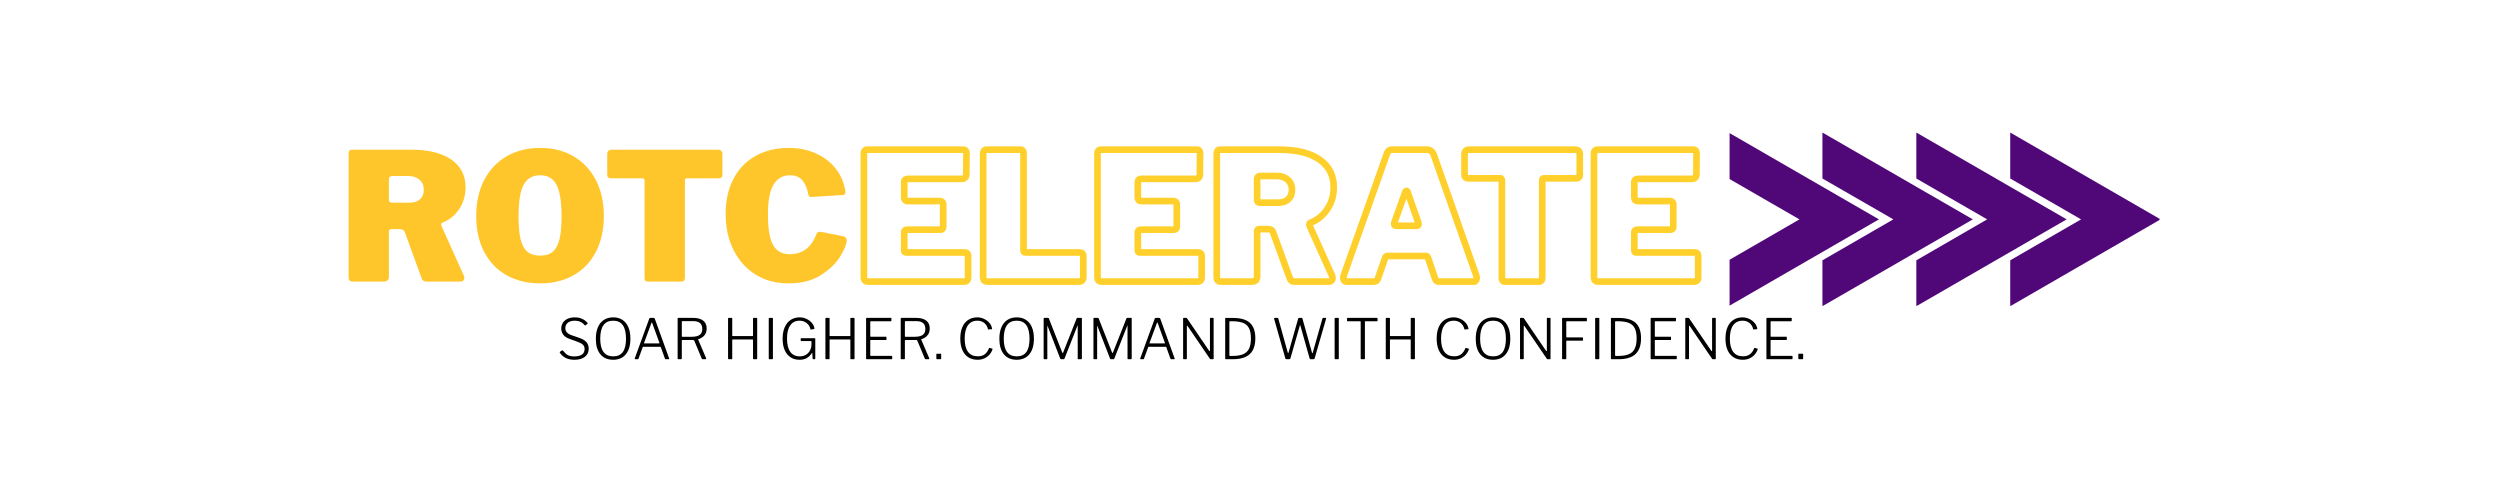 <svg xmlns="http://www.w3.org/2000/svg" xmlns:xlink="http://www.w3.org/1999/xlink" width="1920" zoomAndPan="magnify" viewBox="0 0 1440 281.25" height="375" preserveAspectRatio="xMidYMid meet" version="1.0"><defs><g/><clipPath id="1818798a18"><path d="M 800.613 13.348 L 1048.918 13.348 L 1048.918 113.184 L 800.613 113.184 Z M 800.613 13.348 " clip-rule="nonzero"/></clipPath><clipPath id="1f8ce553b8"><path d="M 162 0.348 L 248.918 0.348 L 248.918 100.184 L 162 100.184 Z M 162 0.348 " clip-rule="nonzero"/></clipPath><clipPath id="4d9d754ebc"><path d="M 108 0.348 L 196 0.348 L 196 100.184 L 108 100.184 Z M 108 0.348 " clip-rule="nonzero"/></clipPath><clipPath id="36643d03cd"><path d="M 54 0.348 L 142 0.348 L 142 100.184 L 54 100.184 Z M 54 0.348 " clip-rule="nonzero"/></clipPath><clipPath id="cebeb5f752"><path d="M 1.234 0.348 L 88 0.348 L 88 100.184 L 1.234 100.184 Z M 1.234 0.348 " clip-rule="nonzero"/></clipPath><clipPath id="bbdffc2c32"><rect x="0" width="249" y="0" height="101"/></clipPath><clipPath id="1d682cab2a"><path d="M 125 114 L 846 114 L 846 152.664 L 125 152.664 Z M 125 114 " clip-rule="nonzero"/></clipPath><clipPath id="a4ba05e98d"><rect x="0" width="721" y="0" height="39"/></clipPath><clipPath id="ae910b2006"><rect x="0" width="1050" y="0" height="153"/></clipPath></defs><g transform="matrix(1, 0, 0, 1, 195, 63)"><g clip-path="url(#ae910b2006)"><g clip-path="url(#1818798a18)"><g transform="matrix(1, 0, 0, 1, 800, 13)"><g clip-path="url(#bbdffc2c32)"><g clip-path="url(#1f8ce553b8)"><path fill="#500778" d="M 249.473 50.355 L 162.895 100.363 L 162.895 73.941 L 203.695 50.355 L 162.895 26.82 L 162.895 0.348 Z M 249.473 50.355 " fill-opacity="1" fill-rule="nonzero"/></g><g clip-path="url(#4d9d754ebc)"><path fill="#500778" d="M 195.387 50.355 L 108.805 100.363 L 108.805 73.941 L 149.605 50.355 L 108.805 26.82 L 108.805 0.348 Z M 195.387 50.355 " fill-opacity="1" fill-rule="nonzero"/></g><g clip-path="url(#36643d03cd)"><path fill="#500778" d="M 141.348 50.355 L 54.719 100.363 L 54.719 73.941 L 95.57 50.355 L 54.719 26.82 L 54.719 0.348 Z M 141.348 50.355 " fill-opacity="1" fill-rule="nonzero"/></g><g clip-path="url(#cebeb5f752)"><path fill="#500778" d="M 87.262 50.355 L 0.68 100.363 L 0.68 73.941 L 41.48 50.355 L 0.68 26.82 L 0.68 0.348 Z M 87.262 50.355 " fill-opacity="1" fill-rule="nonzero"/></g></g></g></g><g fill="#ffd02b" fill-opacity="1"><g transform="translate(297.279, 99.198)"><g><path d="M 3.406 -73.621 C 3.406 -74.867 3.715 -75.863 4.332 -76.609 C 5.039 -77.469 6.02 -77.895 7.27 -77.895 L 62.562 -77.895 C 63.766 -77.895 64.711 -77.492 65.402 -76.688 C 66.02 -75.969 66.324 -75.016 66.324 -73.828 L 66.223 -61.934 C 66.223 -60.504 65.824 -59.375 65.02 -58.543 C 64.199 -57.691 63.074 -57.266 61.641 -57.266 L 30.922 -57.266 C 30.703 -57.266 30.531 -57.246 30.402 -57.211 L 30.379 -57.219 C 30.434 -57.262 30.473 -57.312 30.496 -57.371 C 30.492 -57.359 30.488 -57.312 30.488 -57.238 L 30.488 -48.535 C 30.488 -48.395 30.5 -48.289 30.523 -48.215 L 30.527 -48.203 C 30.52 -48.215 30.512 -48.227 30.5 -48.238 C 30.48 -48.258 30.453 -48.277 30.418 -48.293 L 30.41 -48.305 L 48.844 -48.305 C 50.07 -48.305 51.051 -47.957 51.777 -47.262 C 52.535 -46.543 52.914 -45.566 52.914 -44.336 L 52.914 -31.641 C 52.914 -30.508 52.559 -29.609 51.852 -28.938 C 51.172 -28.301 50.273 -27.98 49.148 -27.98 L 30.207 -27.98 L 30.184 -27.984 C 30.227 -28 30.27 -28.023 30.305 -28.055 C 30.426 -28.164 30.488 -28.301 30.488 -28.465 L 30.488 -18.227 C 30.488 -18.098 30.492 -18.008 30.504 -17.961 C 30.48 -18.074 30.41 -18.195 30.301 -18.328 C 30.145 -18.516 29.969 -18.637 29.773 -18.699 C 29.746 -18.711 29.723 -18.715 29.711 -18.715 C 29.73 -18.715 29.758 -18.711 29.797 -18.711 L 63.074 -18.711 C 64.301 -18.711 65.285 -18.395 66.02 -17.758 C 66.84 -17.051 67.246 -16.082 67.246 -14.848 L 67.246 -2.254 C 67.246 -1.039 66.855 -0.043 66.07 0.742 C 65.285 1.527 64.219 1.918 62.871 1.918 L 8.09 1.918 C 6.535 1.918 5.367 1.527 4.582 0.742 C 3.797 -0.043 3.406 -1.141 3.406 -2.559 Z M 7.246 -73.621 L 7.246 -2.559 C 7.246 -2.312 7.266 -2.121 7.309 -1.984 L 7.297 -1.973 C 7.27 -2 7.242 -2.02 7.223 -2.031 C 7.238 -2.023 7.27 -2.012 7.312 -2 C 7.496 -1.945 7.758 -1.918 8.09 -1.918 L 62.871 -1.918 C 63.07 -1.918 63.227 -1.938 63.34 -1.977 L 63.355 -1.973 C 63.391 -2.008 63.406 -2.102 63.406 -2.254 L 63.406 -14.848 C 63.406 -14.934 63.402 -14.984 63.395 -15.008 C 63.418 -14.953 63.453 -14.898 63.508 -14.852 C 63.531 -14.836 63.547 -14.824 63.562 -14.812 C 63.559 -14.816 63.547 -14.82 63.531 -14.824 C 63.422 -14.855 63.27 -14.871 63.074 -14.871 L 29.797 -14.871 C 28.719 -14.871 27.902 -15.207 27.348 -15.871 C 26.883 -16.43 26.648 -17.215 26.648 -18.227 L 26.648 -28.465 C 26.648 -29.449 27.016 -30.27 27.754 -30.926 C 28.426 -31.52 29.242 -31.82 30.207 -31.82 L 49.148 -31.82 C 49.258 -31.82 49.336 -31.824 49.379 -31.84 C 49.328 -31.824 49.273 -31.785 49.215 -31.73 C 49.141 -31.664 49.094 -31.59 49.066 -31.516 C 49.07 -31.527 49.074 -31.57 49.074 -31.641 L 49.074 -44.336 C 49.074 -44.461 49.062 -44.547 49.047 -44.598 C 49.059 -44.562 49.086 -44.523 49.129 -44.48 C 49.164 -44.449 49.188 -44.43 49.203 -44.426 C 49.121 -44.453 49.004 -44.465 48.844 -44.465 L 30.41 -44.465 C 29.297 -44.465 28.383 -44.863 27.66 -45.656 C 26.984 -46.398 26.648 -47.359 26.648 -48.535 L 26.648 -57.238 C 26.648 -58.488 27.078 -59.469 27.934 -60.176 C 28.68 -60.797 29.68 -61.105 30.922 -61.105 L 61.641 -61.105 C 61.984 -61.105 62.188 -61.137 62.254 -61.207 C 62.34 -61.297 62.383 -61.547 62.383 -61.965 L 62.484 -73.828 C 62.484 -74.004 62.473 -74.145 62.445 -74.238 L 62.441 -74.258 C 62.449 -74.238 62.465 -74.215 62.488 -74.191 C 62.543 -74.125 62.605 -74.078 62.672 -74.055 L 62.68 -74.051 C 62.648 -74.055 62.609 -74.059 62.562 -74.059 L 7.27 -74.059 C 7.195 -74.059 7.148 -74.055 7.137 -74.051 C 7.195 -74.074 7.246 -74.109 7.293 -74.164 L 7.297 -74.141 C 7.262 -74.016 7.246 -73.84 7.246 -73.621 Z M 7.246 -73.621 "/></g></g></g><g fill="#ffd02b" fill-opacity="1"><g transform="translate(365.985, 99.198)"><g><path d="M 3.406 -73.621 C 3.406 -74.836 3.723 -75.824 4.363 -76.59 C 5.086 -77.461 6.055 -77.895 7.27 -77.895 L 26.727 -77.895 C 27.93 -77.895 28.875 -77.492 29.566 -76.688 C 30.18 -75.969 30.488 -75.016 30.488 -73.828 L 30.488 -18.227 C 30.488 -18.098 30.492 -18.008 30.504 -17.961 C 30.48 -18.074 30.41 -18.195 30.301 -18.328 C 30.145 -18.516 29.969 -18.637 29.773 -18.699 C 29.746 -18.711 29.723 -18.715 29.711 -18.715 C 29.73 -18.715 29.758 -18.711 29.797 -18.711 L 60.617 -18.711 C 61.863 -18.711 62.859 -18.402 63.605 -17.785 C 64.465 -17.078 64.891 -16.098 64.891 -14.848 L 64.891 -2.254 C 64.891 -1.008 64.465 0.008 63.609 0.797 C 62.797 1.547 61.73 1.918 60.414 1.918 L 8.09 1.918 C 6.535 1.918 5.367 1.527 4.582 0.742 C 3.797 -0.043 3.406 -1.141 3.406 -2.559 Z M 7.246 -73.621 L 7.246 -2.559 C 7.246 -2.312 7.266 -2.121 7.309 -1.984 L 7.297 -1.973 C 7.27 -2 7.242 -2.02 7.223 -2.031 C 7.238 -2.023 7.27 -2.012 7.312 -2 C 7.496 -1.945 7.758 -1.918 8.09 -1.918 L 60.414 -1.918 C 60.73 -1.918 60.93 -1.953 61.004 -2.023 C 61.035 -2.055 61.051 -2.129 61.051 -2.254 L 61.051 -14.848 C 61.051 -14.922 61.051 -14.969 61.043 -14.98 C 61.066 -14.922 61.105 -14.871 61.16 -14.824 L 61.137 -14.82 C 61.012 -14.855 60.836 -14.871 60.617 -14.871 L 29.797 -14.871 C 28.719 -14.871 27.902 -15.207 27.348 -15.871 C 26.883 -16.43 26.648 -17.215 26.648 -18.227 L 26.648 -73.828 C 26.648 -74.004 26.633 -74.145 26.605 -74.238 L 26.602 -74.258 C 26.613 -74.238 26.629 -74.215 26.648 -74.191 C 26.703 -74.125 26.766 -74.078 26.836 -74.055 L 26.84 -74.051 C 26.812 -74.055 26.773 -74.059 26.727 -74.059 L 7.27 -74.059 C 7.234 -74.059 7.207 -74.055 7.188 -74.051 C 7.191 -74.051 7.195 -74.055 7.207 -74.059 C 7.25 -74.078 7.285 -74.102 7.312 -74.133 C 7.266 -74.078 7.246 -73.91 7.246 -73.621 Z M 7.246 -73.621 "/></g></g></g><g fill="#ffd02b" fill-opacity="1"><g transform="translate(431.825, 99.198)"><g><path d="M 3.406 -73.621 C 3.406 -74.867 3.715 -75.863 4.332 -76.609 C 5.039 -77.469 6.02 -77.895 7.27 -77.895 L 62.562 -77.895 C 63.766 -77.895 64.711 -77.492 65.402 -76.688 C 66.02 -75.969 66.324 -75.016 66.324 -73.828 L 66.223 -61.934 C 66.223 -60.504 65.824 -59.375 65.02 -58.543 C 64.199 -57.691 63.074 -57.266 61.641 -57.266 L 30.922 -57.266 C 30.703 -57.266 30.531 -57.246 30.402 -57.211 L 30.379 -57.219 C 30.434 -57.262 30.473 -57.312 30.496 -57.371 C 30.492 -57.359 30.488 -57.312 30.488 -57.238 L 30.488 -48.535 C 30.488 -48.395 30.5 -48.289 30.523 -48.215 L 30.527 -48.203 C 30.52 -48.215 30.512 -48.227 30.5 -48.238 C 30.48 -48.258 30.453 -48.277 30.418 -48.293 L 30.41 -48.305 L 48.844 -48.305 C 50.07 -48.305 51.051 -47.957 51.777 -47.262 C 52.535 -46.543 52.914 -45.566 52.914 -44.336 L 52.914 -31.641 C 52.914 -30.508 52.559 -29.609 51.852 -28.938 C 51.172 -28.301 50.273 -27.98 49.148 -27.98 L 30.207 -27.98 L 30.184 -27.984 C 30.227 -28 30.27 -28.023 30.305 -28.055 C 30.426 -28.164 30.488 -28.301 30.488 -28.465 L 30.488 -18.227 C 30.488 -18.098 30.492 -18.008 30.504 -17.961 C 30.48 -18.074 30.41 -18.195 30.301 -18.328 C 30.145 -18.516 29.969 -18.637 29.773 -18.699 C 29.746 -18.711 29.723 -18.715 29.711 -18.715 C 29.73 -18.715 29.758 -18.711 29.797 -18.711 L 63.074 -18.711 C 64.301 -18.711 65.285 -18.395 66.02 -17.758 C 66.84 -17.051 67.246 -16.082 67.246 -14.848 L 67.246 -2.254 C 67.246 -1.039 66.855 -0.043 66.07 0.742 C 65.285 1.527 64.219 1.918 62.871 1.918 L 8.09 1.918 C 6.535 1.918 5.367 1.527 4.582 0.742 C 3.797 -0.043 3.406 -1.141 3.406 -2.559 Z M 7.246 -73.621 L 7.246 -2.559 C 7.246 -2.312 7.266 -2.121 7.309 -1.984 L 7.297 -1.973 C 7.27 -2 7.242 -2.02 7.223 -2.031 C 7.238 -2.023 7.27 -2.012 7.312 -2 C 7.496 -1.945 7.758 -1.918 8.09 -1.918 L 62.871 -1.918 C 63.07 -1.918 63.227 -1.938 63.34 -1.977 L 63.355 -1.973 C 63.391 -2.008 63.406 -2.102 63.406 -2.254 L 63.406 -14.848 C 63.406 -14.934 63.402 -14.984 63.395 -15.008 C 63.418 -14.953 63.453 -14.898 63.508 -14.852 C 63.531 -14.836 63.547 -14.824 63.562 -14.812 C 63.559 -14.816 63.547 -14.82 63.531 -14.824 C 63.422 -14.855 63.27 -14.871 63.074 -14.871 L 29.797 -14.871 C 28.719 -14.871 27.902 -15.207 27.348 -15.871 C 26.883 -16.43 26.648 -17.215 26.648 -18.227 L 26.648 -28.465 C 26.648 -29.449 27.016 -30.27 27.754 -30.926 C 28.426 -31.52 29.242 -31.82 30.207 -31.82 L 49.148 -31.82 C 49.258 -31.82 49.336 -31.824 49.379 -31.84 C 49.328 -31.824 49.273 -31.785 49.215 -31.73 C 49.141 -31.664 49.094 -31.59 49.066 -31.516 C 49.07 -31.527 49.074 -31.57 49.074 -31.641 L 49.074 -44.336 C 49.074 -44.461 49.062 -44.547 49.047 -44.598 C 49.059 -44.562 49.086 -44.523 49.129 -44.48 C 49.164 -44.449 49.188 -44.43 49.203 -44.426 C 49.121 -44.453 49.004 -44.465 48.844 -44.465 L 30.41 -44.465 C 29.297 -44.465 28.383 -44.863 27.66 -45.656 C 26.984 -46.398 26.648 -47.359 26.648 -48.535 L 26.648 -57.238 C 26.648 -58.488 27.078 -59.469 27.934 -60.176 C 28.68 -60.797 29.68 -61.105 30.922 -61.105 L 61.641 -61.105 C 61.984 -61.105 62.188 -61.137 62.254 -61.207 C 62.34 -61.297 62.383 -61.547 62.383 -61.965 L 62.484 -73.828 C 62.484 -74.004 62.473 -74.145 62.445 -74.238 L 62.441 -74.258 C 62.449 -74.238 62.465 -74.215 62.488 -74.191 C 62.543 -74.125 62.605 -74.078 62.672 -74.055 L 62.68 -74.051 C 62.648 -74.055 62.609 -74.059 62.562 -74.059 L 7.27 -74.059 C 7.195 -74.059 7.148 -74.055 7.137 -74.051 C 7.195 -74.074 7.246 -74.109 7.293 -74.164 L 7.297 -74.141 C 7.262 -74.016 7.246 -73.84 7.246 -73.621 Z M 7.246 -73.621 "/></g></g></g><g fill="#ffd02b" fill-opacity="1"><g transform="translate(500.531, 99.198)"><g><path d="M 73.496 -4.137 C 73.766 -3.594 73.902 -2.93 73.902 -2.148 C 73.902 -1.039 73.547 -0.094 72.836 0.684 C 72.078 1.508 71.113 1.918 69.934 1.918 L 50.07 1.918 C 48.914 1.918 47.934 1.605 47.125 0.977 C 46.336 0.363 45.781 -0.504 45.461 -1.621 L 47.305 -2.148 L 45.504 -1.492 L 35.879 -27.91 C 35.84 -28.012 35.781 -28.086 35.703 -28.129 C 35.523 -28.234 35.121 -28.285 34.508 -28.285 L 29.797 -28.285 C 30.027 -28.285 30.23 -28.406 30.41 -28.645 L 30.41 -28.656 C 30.461 -28.777 30.488 -28.918 30.488 -29.078 L 30.488 -2.969 C 30.488 -1.27 29.977 -0.004 28.961 0.824 C 28.062 1.555 26.805 1.918 25.188 1.918 L 7.988 1.918 C 6.398 1.918 5.227 1.508 4.473 0.684 C 3.762 -0.094 3.406 -1.176 3.406 -2.559 L 3.406 -73.621 C 3.406 -74.867 3.715 -75.863 4.332 -76.609 C 5.039 -77.469 6.02 -77.895 7.27 -77.895 L 41.469 -77.895 C 51.77 -77.895 59.812 -75.887 65.602 -71.871 C 71.613 -67.699 74.621 -61.832 74.621 -54.27 C 74.621 -49.168 73.266 -44.609 70.555 -40.598 C 67.836 -36.578 64.305 -33.742 59.969 -32.098 L 59.285 -33.891 L 60.145 -32.176 C 60.273 -32.238 60.383 -32.348 60.473 -32.496 C 60.551 -32.629 60.594 -32.754 60.594 -32.867 C 60.594 -32.902 60.59 -32.93 60.586 -32.949 C 60.59 -32.941 60.594 -32.926 60.598 -32.902 C 60.617 -32.812 60.652 -32.695 60.699 -32.555 L 58.875 -31.945 L 60.629 -32.734 L 73.527 -4.066 L 71.777 -3.277 Z M 70.043 -2.453 L 57.086 -31.246 L 57.055 -31.34 C 56.852 -31.945 56.754 -32.457 56.754 -32.867 C 56.754 -34.137 57.312 -35.051 58.426 -35.609 L 58.516 -35.652 L 58.605 -35.688 C 62.184 -37.047 65.109 -39.398 67.371 -42.75 C 69.645 -46.109 70.781 -49.949 70.781 -54.27 C 70.781 -60.492 68.324 -65.309 63.414 -68.715 C 58.281 -72.277 50.969 -74.059 41.469 -74.059 L 7.27 -74.059 C 7.195 -74.059 7.148 -74.055 7.137 -74.051 C 7.195 -74.074 7.246 -74.109 7.293 -74.164 L 7.297 -74.141 C 7.262 -74.016 7.246 -73.84 7.246 -73.621 L 7.246 -2.559 C 7.246 -2.297 7.266 -2.09 7.309 -1.941 C 7.32 -1.906 7.328 -1.883 7.336 -1.867 C 7.328 -1.879 7.32 -1.895 7.305 -1.91 C 7.262 -1.957 7.223 -1.988 7.184 -2.012 C 7.188 -2.012 7.203 -2.004 7.234 -1.996 C 7.406 -1.945 7.66 -1.918 7.988 -1.918 L 25.188 -1.918 C 25.895 -1.918 26.344 -2 26.539 -2.156 C 26.527 -2.148 26.52 -2.141 26.516 -2.133 C 26.527 -2.152 26.539 -2.18 26.555 -2.219 C 26.617 -2.395 26.648 -2.645 26.648 -2.969 L 26.648 -29.078 C 26.648 -29.711 26.879 -30.336 27.34 -30.949 C 27.93 -31.734 28.746 -32.125 29.797 -32.125 L 34.508 -32.125 C 35.801 -32.125 36.836 -31.906 37.609 -31.465 C 38.488 -30.961 39.113 -30.215 39.484 -29.227 L 49.133 -2.742 L 49.152 -2.676 C 49.242 -2.363 49.352 -2.156 49.484 -2.055 C 49.598 -1.965 49.793 -1.918 50.07 -1.918 L 69.934 -1.918 C 69.988 -1.918 70.02 -1.922 70.031 -1.926 C 70.02 -1.922 70.008 -1.918 70.004 -1.91 C 70.043 -1.953 70.062 -2.035 70.062 -2.148 C 70.062 -2.273 70.055 -2.371 70.043 -2.445 C 70.039 -2.461 70.039 -2.469 70.039 -2.473 C 70.043 -2.461 70.051 -2.441 70.062 -2.418 Z M 40.547 -47.383 C 42.629 -47.383 44.188 -47.871 45.215 -48.852 C 46.215 -49.805 46.719 -51.133 46.719 -52.836 C 46.719 -54.762 46.109 -56.234 44.898 -57.25 C 43.582 -58.352 41.926 -58.902 39.934 -58.902 L 30.922 -58.902 C 30.637 -58.902 30.418 -58.883 30.262 -58.844 C 30.234 -58.836 30.223 -58.836 30.223 -58.832 C 30.266 -58.855 30.312 -58.891 30.363 -58.934 C 30.449 -59.012 30.504 -59.082 30.523 -59.145 C 30.5 -59.07 30.488 -58.949 30.488 -58.773 L 30.488 -47.613 C 30.488 -47.375 30.504 -47.188 30.531 -47.051 C 30.539 -47.02 30.547 -47 30.551 -46.988 C 30.539 -47.012 30.523 -47.043 30.5 -47.074 C 30.391 -47.234 30.262 -47.34 30.117 -47.391 L 30.121 -47.395 C 30.172 -47.387 30.234 -47.383 30.309 -47.383 Z M 40.547 -43.543 L 30.309 -43.543 C 28.961 -43.543 27.977 -43.988 27.355 -44.875 C 26.883 -45.547 26.648 -46.461 26.648 -47.613 L 26.648 -58.773 C 26.648 -60.094 27.031 -61.102 27.797 -61.789 C 28.504 -62.426 29.543 -62.742 30.922 -62.742 L 39.934 -62.742 C 42.855 -62.742 45.332 -61.895 47.359 -60.195 C 49.492 -58.414 50.559 -55.961 50.559 -52.836 C 50.559 -50.035 49.66 -47.777 47.863 -46.07 C 46.09 -44.387 43.652 -43.543 40.547 -43.543 Z M 40.547 -43.543 "/></g></g></g><g fill="#ffd02b" fill-opacity="1"><g transform="translate(576.201, 99.198)"><g><path d="M 4.402 1.918 C 3.289 1.918 2.375 1.523 1.652 0.727 C 0.977 -0.012 0.641 -0.973 0.641 -2.148 C 0.641 -2.836 0.773 -3.586 1.047 -4.395 L 25.844 -74.289 L 25.855 -74.312 C 26.316 -75.508 26.879 -76.387 27.543 -76.941 C 28.309 -77.578 29.367 -77.895 30.719 -77.895 L 50.891 -77.895 C 52.152 -77.895 53.285 -77.504 54.281 -76.715 C 55.191 -75.996 55.879 -75.074 56.348 -73.949 L 56.367 -73.902 L 80.992 -4.035 L 81.012 -3.945 C 81.188 -3.25 81.277 -2.684 81.277 -2.254 C 81.277 -1.277 81.043 -0.41 80.582 0.34 C 79.934 1.395 78.98 1.918 77.719 1.918 L 57.648 1.918 C 56.629 1.918 55.762 1.641 55.039 1.086 C 54.336 0.539 53.84 -0.223 53.555 -1.199 L 55.395 -1.742 L 53.578 -1.125 L 49.582 -12.898 L 51.402 -13.516 L 49.637 -12.758 C 49.566 -12.93 49.5 -13.059 49.445 -13.156 C 49.434 -13.18 49.422 -13.195 49.414 -13.207 C 49.43 -13.184 49.453 -13.16 49.48 -13.133 C 49.641 -12.973 49.805 -12.871 49.98 -12.824 L 49.992 -12.82 C 49.961 -12.824 49.918 -12.824 49.867 -12.824 L 28.16 -12.824 C 28.137 -12.824 28.121 -12.824 28.105 -12.824 C 28.109 -12.824 28.113 -12.824 28.121 -12.828 C 28.18 -12.844 28.238 -12.871 28.297 -12.914 C 28.398 -12.992 28.461 -13.059 28.477 -13.113 L 28.457 -13.051 L 24.223 -0.863 L 24.207 -0.824 C 23.848 0.078 23.285 0.766 22.52 1.242 C 21.801 1.695 20.949 1.918 19.969 1.918 Z M 4.402 -1.918 L 19.969 -1.918 C 20.215 -1.918 20.387 -1.949 20.484 -2.012 C 20.539 -2.047 20.594 -2.125 20.641 -2.25 L 22.426 -1.535 L 20.609 -2.168 L 24.809 -14.25 L 26.621 -13.617 L 24.77 -14.125 C 24.992 -14.93 25.41 -15.559 26.023 -16.012 C 26.617 -16.445 27.328 -16.664 28.16 -16.664 L 49.867 -16.664 C 50.875 -16.664 51.652 -16.391 52.195 -15.848 C 52.543 -15.5 52.863 -14.977 53.168 -14.273 L 53.195 -14.203 L 57.227 -2.32 L 57.238 -2.281 C 57.289 -2.102 57.34 -1.992 57.387 -1.953 C 57.418 -1.93 57.504 -1.918 57.648 -1.918 L 77.719 -1.918 C 77.547 -1.918 77.414 -1.836 77.312 -1.672 C 77.395 -1.809 77.438 -2 77.438 -2.254 C 77.438 -2.367 77.387 -2.621 77.289 -3.016 L 79.152 -3.48 L 77.34 -2.844 L 52.766 -72.574 L 54.574 -73.211 L 52.805 -72.473 C 52.59 -72.984 52.289 -73.395 51.902 -73.703 C 51.602 -73.938 51.266 -74.059 50.891 -74.059 L 30.719 -74.059 C 30.441 -74.059 30.219 -74.035 30.055 -73.992 C 30.012 -73.98 29.98 -73.969 29.961 -73.961 C 29.969 -73.965 29.984 -73.973 30 -73.988 C 29.848 -73.863 29.66 -73.508 29.438 -72.934 L 27.645 -73.621 L 29.457 -72.98 L 4.688 -3.18 C 4.551 -2.766 4.48 -2.422 4.48 -2.148 C 4.48 -2.012 4.492 -1.902 4.516 -1.832 L 4.52 -1.82 C 4.512 -1.832 4.504 -1.844 4.492 -1.855 C 4.473 -1.875 4.445 -1.895 4.41 -1.91 Z M 44.746 -34.07 C 44.758 -34.07 44.762 -34.07 44.762 -34.07 C 44.738 -34.07 44.715 -34.062 44.684 -34.055 C 44.547 -34.012 44.418 -33.938 44.301 -33.828 C 44.07 -33.617 43.953 -33.402 43.953 -33.176 L 43.938 -33.156 C 43.91 -33.297 43.867 -33.492 43.805 -33.734 L 45.668 -34.199 L 43.855 -33.562 L 37.711 -51.074 L 39.523 -51.711 L 37.742 -50.996 C 37.793 -50.867 37.895 -50.738 38.039 -50.617 C 38.293 -50.406 38.582 -50.301 38.91 -50.301 C 39.238 -50.301 39.527 -50.406 39.781 -50.617 C 39.926 -50.738 40.027 -50.867 40.078 -50.996 L 38.297 -51.711 L 40.102 -51.062 L 33.816 -33.547 L 33.766 -33.445 L 33.777 -33.465 C 33.77 -33.418 33.766 -33.355 33.766 -33.277 C 33.766 -33.465 33.66 -33.656 33.449 -33.848 C 33.336 -33.949 33.219 -34.02 33.098 -34.059 C 33.07 -34.066 33.051 -34.07 33.035 -34.074 C 33.043 -34.07 33.055 -34.07 33.074 -34.07 Z M 44.746 -30.23 L 33.074 -30.23 C 32.164 -30.23 31.426 -30.492 30.855 -31.02 C 30.234 -31.586 29.926 -32.34 29.926 -33.277 C 29.926 -33.988 30.062 -34.617 30.332 -35.16 L 32.051 -34.301 L 30.242 -34.949 L 36.5 -52.391 L 36.512 -52.422 C 36.703 -52.895 36.973 -53.277 37.324 -53.566 C 37.781 -53.949 38.309 -54.141 38.91 -54.141 C 39.508 -54.141 40.039 -53.949 40.496 -53.566 C 40.848 -53.277 41.117 -52.895 41.309 -52.422 L 41.32 -52.383 L 47.508 -34.75 L 47.531 -34.664 C 47.707 -33.965 47.793 -33.469 47.793 -33.176 C 47.793 -32.27 47.488 -31.539 46.883 -30.988 C 46.328 -30.484 45.617 -30.23 44.746 -30.23 Z M 44.746 -30.23 "/></g></g></g><g fill="#ffd02b" fill-opacity="1"><g transform="translate(645.726, 99.198)"><g><path d="M 0.945 -73.621 C 0.945 -74.836 1.355 -75.852 2.176 -76.668 C 2.992 -77.488 4.078 -77.895 5.426 -77.895 L 66.66 -77.895 C 68.008 -77.895 69.094 -77.488 69.91 -76.668 C 70.73 -75.852 71.137 -74.836 71.137 -73.621 L 71.137 -61.438 C 71.137 -60.203 70.73 -59.23 69.91 -58.523 C 69.176 -57.891 68.191 -57.57 66.965 -57.57 L 48.844 -57.57 L 48.82 -57.578 C 48.93 -57.609 49.039 -57.668 49.148 -57.762 C 49.406 -57.973 49.535 -58.207 49.535 -58.469 L 49.535 -2.254 C 49.535 -1.008 49.195 -0.012 48.523 0.727 C 47.801 1.523 46.848 1.918 45.668 1.918 L 26.215 1.918 C 25.027 1.918 24.094 1.539 23.402 0.773 C 22.77 0.066 22.449 -0.875 22.449 -2.047 L 22.449 -58.059 C 22.449 -58.133 22.449 -58.18 22.441 -58.199 C 22.461 -58.121 22.508 -58.035 22.578 -57.945 C 22.773 -57.695 22.996 -57.57 23.242 -57.57 L 5.223 -57.57 C 3.977 -57.57 2.98 -57.879 2.234 -58.496 C 1.375 -59.207 0.945 -60.184 0.945 -61.438 Z M 4.785 -73.621 L 4.785 -61.438 C 4.785 -61.359 4.789 -61.316 4.793 -61.305 C 4.77 -61.363 4.734 -61.414 4.68 -61.457 L 4.703 -61.465 C 4.828 -61.43 5.004 -61.41 5.223 -61.41 L 23.242 -61.41 C 24.242 -61.41 25.027 -61.047 25.598 -60.32 C 26.059 -59.73 26.289 -58.977 26.289 -58.059 L 26.289 -2.047 C 26.289 -1.895 26.301 -1.781 26.324 -1.703 C 26.316 -1.723 26.297 -1.754 26.258 -1.797 C 26.199 -1.859 26.141 -1.902 26.074 -1.93 C 26.09 -1.922 26.137 -1.918 26.215 -1.918 L 45.668 -1.918 C 45.734 -1.918 45.773 -1.922 45.785 -1.93 C 45.746 -1.914 45.711 -1.887 45.68 -1.855 C 45.664 -1.836 45.648 -1.816 45.641 -1.801 C 45.641 -1.801 45.645 -1.809 45.648 -1.824 C 45.68 -1.926 45.695 -2.066 45.695 -2.254 L 45.695 -58.469 C 45.695 -59.406 46.027 -60.156 46.691 -60.711 C 47.254 -61.176 47.969 -61.41 48.844 -61.41 L 66.965 -61.41 C 67.16 -61.41 67.312 -61.426 67.422 -61.457 C 67.438 -61.465 67.449 -61.469 67.457 -61.469 C 67.438 -61.461 67.422 -61.449 67.402 -61.43 C 67.348 -61.383 67.309 -61.332 67.285 -61.277 C 67.293 -61.297 67.297 -61.352 67.297 -61.438 L 67.297 -73.621 C 67.297 -73.773 67.266 -73.883 67.195 -73.953 C 67.125 -74.023 66.949 -74.059 66.66 -74.059 L 5.426 -74.059 C 5.137 -74.059 4.961 -74.023 4.891 -73.953 C 4.82 -73.883 4.785 -73.773 4.785 -73.621 Z M 4.785 -73.621 "/></g></g></g><g fill="#ffd02b" fill-opacity="1"><g transform="translate(717.812, 99.198)"><g><path d="M 3.406 -73.621 C 3.406 -74.867 3.715 -75.863 4.332 -76.609 C 5.039 -77.469 6.02 -77.895 7.27 -77.895 L 62.562 -77.895 C 63.766 -77.895 64.711 -77.492 65.402 -76.688 C 66.02 -75.969 66.324 -75.016 66.324 -73.828 L 66.223 -61.934 C 66.223 -60.504 65.824 -59.375 65.02 -58.543 C 64.199 -57.691 63.074 -57.266 61.641 -57.266 L 30.922 -57.266 C 30.703 -57.266 30.531 -57.246 30.402 -57.211 L 30.379 -57.219 C 30.434 -57.262 30.473 -57.312 30.496 -57.371 C 30.492 -57.359 30.488 -57.312 30.488 -57.238 L 30.488 -48.535 C 30.488 -48.395 30.5 -48.289 30.523 -48.215 L 30.527 -48.203 C 30.52 -48.215 30.512 -48.227 30.5 -48.238 C 30.48 -48.258 30.453 -48.277 30.418 -48.293 L 30.41 -48.305 L 48.844 -48.305 C 50.07 -48.305 51.051 -47.957 51.777 -47.262 C 52.535 -46.543 52.914 -45.566 52.914 -44.336 L 52.914 -31.641 C 52.914 -30.508 52.559 -29.609 51.852 -28.938 C 51.172 -28.301 50.273 -27.98 49.148 -27.98 L 30.207 -27.98 L 30.184 -27.984 C 30.227 -28 30.27 -28.023 30.305 -28.055 C 30.426 -28.164 30.488 -28.301 30.488 -28.465 L 30.488 -18.227 C 30.488 -18.098 30.492 -18.008 30.504 -17.961 C 30.48 -18.074 30.41 -18.195 30.301 -18.328 C 30.145 -18.516 29.969 -18.637 29.773 -18.699 C 29.746 -18.711 29.723 -18.715 29.711 -18.715 C 29.73 -18.715 29.758 -18.711 29.797 -18.711 L 63.074 -18.711 C 64.301 -18.711 65.285 -18.395 66.02 -17.758 C 66.84 -17.051 67.246 -16.082 67.246 -14.848 L 67.246 -2.254 C 67.246 -1.039 66.855 -0.043 66.07 0.742 C 65.285 1.527 64.219 1.918 62.871 1.918 L 8.09 1.918 C 6.535 1.918 5.367 1.527 4.582 0.742 C 3.797 -0.043 3.406 -1.141 3.406 -2.559 Z M 7.246 -73.621 L 7.246 -2.559 C 7.246 -2.312 7.266 -2.121 7.309 -1.984 L 7.297 -1.973 C 7.27 -2 7.242 -2.02 7.223 -2.031 C 7.238 -2.023 7.27 -2.012 7.312 -2 C 7.496 -1.945 7.758 -1.918 8.09 -1.918 L 62.871 -1.918 C 63.07 -1.918 63.227 -1.938 63.34 -1.977 L 63.355 -1.973 C 63.391 -2.008 63.406 -2.102 63.406 -2.254 L 63.406 -14.848 C 63.406 -14.934 63.402 -14.984 63.395 -15.008 C 63.418 -14.953 63.453 -14.898 63.508 -14.852 C 63.531 -14.836 63.547 -14.824 63.562 -14.812 C 63.559 -14.816 63.547 -14.82 63.531 -14.824 C 63.422 -14.855 63.27 -14.871 63.074 -14.871 L 29.797 -14.871 C 28.719 -14.871 27.902 -15.207 27.348 -15.871 C 26.883 -16.43 26.648 -17.215 26.648 -18.227 L 26.648 -28.465 C 26.648 -29.449 27.016 -30.27 27.754 -30.926 C 28.426 -31.52 29.242 -31.82 30.207 -31.82 L 49.148 -31.82 C 49.258 -31.82 49.336 -31.824 49.379 -31.84 C 49.328 -31.824 49.273 -31.785 49.215 -31.73 C 49.141 -31.664 49.094 -31.59 49.066 -31.516 C 49.07 -31.527 49.074 -31.57 49.074 -31.641 L 49.074 -44.336 C 49.074 -44.461 49.062 -44.547 49.047 -44.598 C 49.059 -44.562 49.086 -44.523 49.129 -44.48 C 49.164 -44.449 49.188 -44.43 49.203 -44.426 C 49.121 -44.453 49.004 -44.465 48.844 -44.465 L 30.41 -44.465 C 29.297 -44.465 28.383 -44.863 27.66 -45.656 C 26.984 -46.398 26.648 -47.359 26.648 -48.535 L 26.648 -57.238 C 26.648 -58.488 27.078 -59.469 27.934 -60.176 C 28.68 -60.797 29.68 -61.105 30.922 -61.105 L 61.641 -61.105 C 61.984 -61.105 62.188 -61.137 62.254 -61.207 C 62.34 -61.297 62.383 -61.547 62.383 -61.965 L 62.484 -73.828 C 62.484 -74.004 62.473 -74.145 62.445 -74.238 L 62.441 -74.258 C 62.449 -74.238 62.465 -74.215 62.488 -74.191 C 62.543 -74.125 62.605 -74.078 62.672 -74.055 L 62.68 -74.051 C 62.648 -74.055 62.609 -74.059 62.562 -74.059 L 7.27 -74.059 C 7.195 -74.059 7.148 -74.055 7.137 -74.051 C 7.195 -74.074 7.246 -74.109 7.293 -74.164 L 7.297 -74.141 C 7.262 -74.016 7.246 -73.84 7.246 -73.621 Z M 7.246 -73.621 "/></g></g></g><g fill="#ffd02b" fill-opacity="1"><g transform="translate(786.532, 99.198)"><g/></g></g><g fill="#ffc62b" fill-opacity="1"><g transform="translate(0.46, 99.198)"><g><path d="M 71.781 -3.281 C 71.914 -3 71.984 -2.625 71.984 -2.156 C 71.984 -1.539 71.797 -1.023 71.422 -0.609 C 71.047 -0.203 70.551 0 69.938 0 L 50.062 0 C 48.633 0 47.711 -0.719 47.297 -2.156 L 37.688 -28.562 C 37.477 -29.113 37.133 -29.523 36.656 -29.797 C 36.176 -30.066 35.457 -30.203 34.5 -30.203 L 29.797 -30.203 C 29.391 -30.203 29.082 -30.066 28.875 -29.797 C 28.664 -29.523 28.562 -29.285 28.562 -29.078 L 28.562 -2.969 C 28.562 -1.875 28.285 -1.102 27.734 -0.656 C 27.191 -0.219 26.344 0 25.188 0 L 7.984 0 C 6.961 0 6.266 -0.203 5.891 -0.609 C 5.516 -1.023 5.328 -1.676 5.328 -2.562 L 5.328 -73.625 C 5.328 -75.188 5.973 -75.969 7.266 -75.969 L 41.469 -75.969 C 51.363 -75.969 59.039 -74.07 64.5 -70.281 C 69.969 -66.5 72.703 -61.16 72.703 -54.266 C 72.703 -49.555 71.453 -45.359 68.953 -41.672 C 66.461 -37.984 63.238 -35.391 59.281 -33.891 C 58.875 -33.68 58.672 -33.344 58.672 -32.875 C 58.672 -32.664 58.738 -32.359 58.875 -31.953 Z M 40.547 -45.469 C 43.141 -45.469 45.133 -46.129 46.531 -47.453 C 47.938 -48.785 48.641 -50.578 48.641 -52.828 C 48.641 -55.359 47.801 -57.32 46.125 -58.719 C 44.457 -60.113 42.395 -60.812 39.938 -60.812 L 30.922 -60.812 C 30.035 -60.812 29.422 -60.66 29.078 -60.359 C 28.734 -60.055 28.562 -59.523 28.562 -58.766 L 28.562 -47.609 C 28.562 -46.859 28.68 -46.312 28.922 -45.969 C 29.16 -45.633 29.625 -45.469 30.312 -45.469 Z M 40.547 -45.469 "/></g></g></g><g fill="#ffc62b" fill-opacity="1"><g transform="translate(76.129, 99.198)"><g><path d="M 40.031 1.031 C 32.594 1.031 26.094 -0.555 20.531 -3.734 C 14.969 -6.91 10.68 -11.414 7.672 -17.25 C 4.672 -23.082 3.172 -29.926 3.172 -37.781 C 3.172 -45.633 4.688 -52.508 7.719 -58.406 C 10.758 -64.312 15.062 -68.883 20.625 -72.125 C 26.188 -75.375 32.656 -77 40.031 -77 C 47.332 -77 53.75 -75.375 59.281 -72.125 C 64.812 -68.883 69.094 -64.312 72.125 -58.406 C 75.164 -52.508 76.688 -45.633 76.688 -37.781 C 76.688 -30 75.188 -23.172 72.188 -17.297 C 69.188 -11.43 64.922 -6.91 59.391 -3.734 C 53.859 -0.555 47.406 1.031 40.031 1.031 Z M 40.031 -14.953 C 43.039 -14.953 45.43 -15.688 47.203 -17.156 C 48.973 -18.625 50.27 -20.992 51.094 -24.266 C 51.914 -27.547 52.328 -31.945 52.328 -37.469 C 52.328 -45.938 51.367 -52.016 49.453 -55.703 C 47.547 -59.391 44.406 -61.234 40.031 -61.234 C 35.594 -61.234 32.398 -59.391 30.453 -55.703 C 28.516 -52.016 27.547 -45.938 27.547 -37.469 C 27.547 -31.945 27.953 -27.547 28.766 -24.266 C 29.586 -20.992 30.898 -18.625 32.703 -17.156 C 34.516 -15.688 36.957 -14.953 40.031 -14.953 Z M 40.031 -14.953 "/></g></g></g><g fill="#ffc62b" fill-opacity="1"><g transform="translate(151.901, 99.198)"><g><path d="M 2.859 -73.625 C 2.859 -74.301 3.082 -74.859 3.531 -75.297 C 3.977 -75.742 4.609 -75.969 5.422 -75.969 L 66.656 -75.969 C 67.477 -75.969 68.109 -75.742 68.547 -75.297 C 68.992 -74.859 69.219 -74.301 69.219 -73.625 L 69.219 -61.438 C 69.219 -60.133 68.469 -59.484 66.969 -59.484 L 48.844 -59.484 C 48.02 -59.484 47.609 -59.145 47.609 -58.469 L 47.609 -2.25 C 47.609 -1.5 47.438 -0.938 47.094 -0.562 C 46.758 -0.188 46.285 0 45.672 0 L 26.219 0 C 24.988 0 24.375 -0.68 24.375 -2.047 L 24.375 -58.062 C 24.375 -59.008 24 -59.484 23.25 -59.484 L 5.219 -59.484 C 3.645 -59.484 2.859 -60.133 2.859 -61.438 Z M 2.859 -73.625 "/></g></g></g><g fill="#ffc62b" fill-opacity="1"><g transform="translate(219.89, 99.198)"><g><path d="M 39.422 -77 C 45.086 -77 50.207 -75.988 54.781 -73.969 C 59.352 -71.957 63.102 -69.176 66.031 -65.625 C 68.969 -62.082 70.883 -58.023 71.781 -53.453 C 71.977 -52.629 72.078 -51.977 72.078 -51.5 C 72.078 -50.883 71.957 -50.473 71.719 -50.266 C 71.477 -50.066 71.051 -49.93 70.438 -49.859 L 52.531 -48.734 C 51.844 -48.734 51.395 -48.852 51.188 -49.094 C 50.988 -49.332 50.785 -49.863 50.578 -50.688 C 49.961 -53.957 48.836 -56.531 47.203 -58.406 C 45.566 -60.289 43.176 -61.234 40.031 -61.234 C 36.008 -61.234 32.906 -59.457 30.719 -55.906 C 28.531 -52.352 27.438 -46.582 27.438 -38.594 C 27.438 -30.344 28.441 -24.473 30.453 -20.984 C 32.473 -17.504 35.633 -15.766 39.938 -15.766 C 43.551 -15.766 46.633 -16.688 49.188 -18.531 C 51.75 -20.375 53.883 -23.445 55.594 -27.75 C 55.801 -28.363 56.383 -28.672 57.344 -28.672 C 57.82 -28.672 58.195 -28.633 58.469 -28.562 L 71.266 -26 C 72.285 -25.664 72.797 -24.883 72.797 -23.656 C 72.797 -21.738 71.617 -18.785 69.266 -14.797 C 66.91 -10.805 63.223 -7.172 58.203 -3.891 C 53.191 -0.609 46.863 1.031 39.219 1.031 C 31.977 1.031 25.629 -0.691 20.172 -4.141 C 14.711 -7.586 10.5 -12.332 7.531 -18.375 C 4.562 -24.414 3.078 -31.297 3.078 -39.016 C 3.078 -46.66 4.562 -53.348 7.531 -59.078 C 10.5 -64.816 14.727 -69.238 20.219 -72.344 C 25.719 -75.445 32.117 -77 39.422 -77 Z M 39.422 -77 "/></g></g></g><g fill="#ffc62b" fill-opacity="1"><g transform="translate(295.363, 99.198)"><g/></g></g><g clip-path="url(#1d682cab2a)"><g transform="matrix(1, 0, 0, 1, 125, 114)"><g clip-path="url(#a4ba05e98d)"><g fill="#000000" fill-opacity="1"><g transform="translate(0.723, 29.906)"><g><path d="M 16 -19.656 C 14.594 -21.344 12.711 -22.188 10.359 -22.188 C 8.672 -22.188 7.336 -21.801 6.359 -21.031 C 5.391 -20.258 4.906 -19.18 4.906 -17.797 C 4.906 -15.992 6.113 -14.664 8.531 -13.812 L 13.078 -12.25 C 14.941 -11.602 16.289 -10.773 17.125 -9.766 C 17.957 -8.766 18.375 -7.539 18.375 -6.094 C 18.375 -4.082 17.641 -2.508 16.172 -1.375 C 14.711 -0.238 12.695 0.328 10.125 0.328 C 6.383 0.328 3.609 -1 1.797 -3.656 C 1.711 -3.82 1.672 -3.926 1.672 -3.969 C 1.672 -4.102 1.773 -4.242 1.984 -4.391 L 2.828 -4.969 C 2.953 -5.07 3.078 -5.125 3.203 -5.125 C 3.359 -5.125 3.477 -5.062 3.562 -4.938 C 4.5 -3.738 5.426 -2.883 6.344 -2.375 C 7.27 -1.863 8.508 -1.609 10.062 -1.609 C 11.926 -1.609 13.379 -1.953 14.422 -2.641 C 15.473 -3.336 16 -4.426 16 -5.906 C 16 -6.82 15.723 -7.586 15.172 -8.203 C 14.629 -8.828 13.613 -9.414 12.125 -9.969 L 7.281 -11.734 C 5.633 -12.305 4.438 -13.117 3.688 -14.172 C 2.938 -15.223 2.562 -16.367 2.562 -17.609 C 2.562 -18.93 2.883 -20.082 3.531 -21.062 C 4.188 -22.051 5.109 -22.805 6.297 -23.328 C 7.484 -23.848 8.848 -24.109 10.391 -24.109 C 13.359 -24.109 15.785 -23.062 17.672 -20.969 C 17.754 -20.844 17.797 -20.75 17.797 -20.688 C 17.797 -20.594 17.754 -20.504 17.672 -20.422 L 16.516 -19.5 C 16.453 -19.426 16.383 -19.391 16.312 -19.391 C 16.227 -19.391 16.125 -19.477 16 -19.656 Z M 16 -19.656 "/></g></g></g><g fill="#000000" fill-opacity="1"><g transform="translate(20.953, 29.906)"><g><path d="M 12.219 0.328 C 9.07 0.328 6.625 -0.719 4.875 -2.812 C 3.125 -4.914 2.25 -7.898 2.25 -11.766 C 2.25 -14.367 2.648 -16.594 3.453 -18.438 C 4.254 -20.289 5.406 -21.695 6.906 -22.656 C 8.414 -23.625 10.195 -24.109 12.25 -24.109 C 14.301 -24.109 16.066 -23.629 17.547 -22.672 C 19.035 -21.723 20.176 -20.332 20.969 -18.5 C 21.758 -16.664 22.156 -14.441 22.156 -11.828 C 22.156 -7.941 21.273 -4.941 19.516 -2.828 C 17.766 -0.723 15.332 0.328 12.219 0.328 Z M 12.281 -1.641 C 14.738 -1.641 16.578 -2.473 17.797 -4.141 C 19.016 -5.805 19.625 -8.367 19.625 -11.828 C 19.625 -18.734 17.164 -22.188 12.25 -22.188 C 7.27 -22.188 4.781 -18.734 4.781 -11.828 C 4.781 -5.035 7.281 -1.641 12.281 -1.641 Z M 12.281 -1.641 "/></g></g></g><g fill="#000000" fill-opacity="1"><g transform="translate(44.035, 29.906)"><g><path d="M 1.828 0 C 1.723 0 1.641 -0.035 1.578 -0.109 C 1.523 -0.18 1.523 -0.297 1.578 -0.453 L 9.938 -23.375 C 10 -23.52 10.07 -23.625 10.156 -23.688 C 10.25 -23.758 10.367 -23.797 10.516 -23.797 L 12.438 -23.797 C 12.801 -23.797 13.023 -23.656 13.109 -23.375 L 21.391 -0.453 C 21.41 -0.41 21.422 -0.352 21.422 -0.281 C 21.422 -0.094 21.32 0 21.125 0 L 19.469 0 C 19.207 0 19.047 -0.094 18.984 -0.281 L 16.609 -6.891 C 16.547 -7.066 16.426 -7.156 16.25 -7.156 L 6.516 -7.156 C 6.336 -7.156 6.219 -7.066 6.156 -6.891 L 3.719 -0.25 C 3.676 -0.082 3.535 0 3.297 0 Z M 15.547 -9.109 C 15.766 -9.109 15.844 -9.223 15.781 -9.453 L 11.641 -20.844 C 11.578 -21.031 11.504 -21.125 11.422 -21.125 C 11.328 -21.125 11.238 -21.02 11.156 -20.812 L 6.953 -9.422 C 6.91 -9.336 6.891 -9.273 6.891 -9.234 C 6.891 -9.148 6.977 -9.109 7.156 -9.109 Z M 15.547 -9.109 "/></g></g></g><g fill="#000000" fill-opacity="1"><g transform="translate(66.989, 29.906)"><g><path d="M 19.75 -0.547 C 19.77 -0.504 19.781 -0.453 19.781 -0.391 C 19.781 -0.273 19.75 -0.18 19.688 -0.109 C 19.625 -0.035 19.539 0 19.438 0 L 17.672 0 C 17.473 0 17.32 -0.117 17.219 -0.359 L 12.891 -10.703 C 12.848 -10.836 12.77 -10.93 12.656 -10.984 C 12.551 -11.035 12.395 -11.062 12.188 -11.062 L 6.125 -11.062 C 5.863 -11.062 5.734 -10.941 5.734 -10.703 L 5.734 -0.453 C 5.734 -0.273 5.703 -0.156 5.641 -0.094 C 5.578 -0.031 5.473 0 5.328 0 L 3.75 0 C 3.469 0 3.328 -0.129 3.328 -0.391 L 3.328 -23.406 C 3.328 -23.551 3.352 -23.648 3.406 -23.703 C 3.469 -23.766 3.562 -23.797 3.688 -23.797 L 12.344 -23.797 C 14.801 -23.797 16.695 -23.273 18.031 -22.234 C 19.375 -21.203 20.047 -19.703 20.047 -17.734 C 20.047 -16.004 19.582 -14.633 18.656 -13.625 C 17.738 -12.625 16.617 -11.93 15.297 -11.547 C 15.16 -11.523 15.117 -11.426 15.172 -11.25 Z M 11.344 -12.922 C 13.445 -12.922 15.004 -13.281 16.016 -14 C 17.023 -14.727 17.531 -15.883 17.531 -17.469 C 17.531 -20.445 15.77 -21.938 12.25 -21.938 L 6.156 -21.938 C 5.875 -21.938 5.734 -21.836 5.734 -21.641 L 5.734 -13.281 C 5.734 -13.039 5.832 -12.922 6.031 -12.922 Z M 11.344 -12.922 "/></g></g></g><g fill="#000000" fill-opacity="1"><g transform="translate(89.078, 29.906)"><g/></g></g><g fill="#000000" fill-opacity="1"><g transform="translate(96.035, 29.906)"><g><path d="M 6 -11.375 C 5.914 -11.375 5.848 -11.348 5.797 -11.297 C 5.754 -11.242 5.734 -11.188 5.734 -11.125 L 5.734 -0.391 C 5.734 -0.129 5.598 0 5.328 0 L 3.719 0 C 3.457 0 3.328 -0.129 3.328 -0.391 L 3.328 -23.406 C 3.328 -23.551 3.352 -23.648 3.406 -23.703 C 3.469 -23.766 3.562 -23.797 3.688 -23.797 L 5.422 -23.797 C 5.547 -23.797 5.629 -23.766 5.672 -23.703 C 5.711 -23.648 5.734 -23.551 5.734 -23.406 L 5.734 -13.688 C 5.734 -13.539 5.758 -13.445 5.812 -13.406 C 5.875 -13.363 5.969 -13.344 6.094 -13.344 L 17.375 -13.344 C 17.594 -13.344 17.703 -13.445 17.703 -13.656 L 17.703 -23.438 C 17.703 -23.676 17.797 -23.797 17.984 -23.797 L 19.75 -23.797 C 19.875 -23.797 19.961 -23.766 20.016 -23.703 C 20.078 -23.648 20.109 -23.551 20.109 -23.406 L 20.109 -0.391 C 20.109 -0.129 19.977 0 19.719 0 L 18.109 0 C 17.836 0 17.703 -0.129 17.703 -0.391 L 17.703 -11.094 C 17.703 -11.281 17.602 -11.375 17.406 -11.375 Z M 6 -11.375 "/></g></g></g><g fill="#000000" fill-opacity="1"><g transform="translate(119.47, 29.906)"><g><path d="M 5.422 -23.797 C 5.547 -23.797 5.629 -23.766 5.672 -23.703 C 5.711 -23.648 5.734 -23.551 5.734 -23.406 L 5.734 -0.484 C 5.734 -0.285 5.703 -0.156 5.641 -0.094 C 5.578 -0.031 5.453 0 5.266 0 L 3.781 0 C 3.613 0 3.492 -0.023 3.422 -0.078 C 3.359 -0.129 3.328 -0.234 3.328 -0.391 L 3.328 -23.406 C 3.328 -23.551 3.352 -23.648 3.406 -23.703 C 3.469 -23.766 3.562 -23.797 3.688 -23.797 Z M 5.422 -23.797 "/></g></g></g><g fill="#000000" fill-opacity="1"><g transform="translate(128.542, 29.906)"><g><path d="M 11.984 0.328 C 9.984 0.328 8.25 -0.156 6.781 -1.125 C 5.312 -2.102 4.188 -3.5 3.406 -5.312 C 2.633 -7.133 2.25 -9.297 2.25 -11.797 C 2.25 -14.359 2.648 -16.562 3.453 -18.406 C 4.254 -20.258 5.395 -21.672 6.875 -22.641 C 8.363 -23.617 10.102 -24.109 12.094 -24.109 C 13.457 -24.109 14.766 -23.812 16.016 -23.219 C 17.266 -22.633 18.297 -21.859 19.109 -20.891 C 19.922 -19.922 20.398 -18.891 20.547 -17.797 L 20.547 -17.609 C 20.547 -17.473 20.484 -17.395 20.359 -17.375 L 18.531 -17.094 L 18.469 -17.094 C 18.363 -17.094 18.289 -17.176 18.25 -17.344 C 17.988 -18.707 17.285 -19.852 16.141 -20.781 C 14.992 -21.719 13.633 -22.188 12.062 -22.188 C 9.707 -22.188 7.906 -21.301 6.656 -19.531 C 5.406 -17.77 4.781 -15.254 4.781 -11.984 C 4.781 -8.566 5.406 -5.988 6.656 -4.25 C 7.906 -2.508 9.727 -1.641 12.125 -1.641 C 13.531 -1.641 14.734 -1.957 15.734 -2.594 C 16.742 -3.238 17.504 -4.047 18.016 -5.016 C 18.523 -5.992 18.805 -6.984 18.859 -7.984 L 18.859 -10.203 C 18.859 -10.367 18.75 -10.453 18.531 -10.453 L 12.953 -10.453 C 12.766 -10.453 12.672 -10.535 12.672 -10.703 L 12.672 -11.828 C 12.672 -12.004 12.742 -12.094 12.891 -12.094 L 20.719 -12.094 C 20.945 -12.094 21.062 -11.984 21.062 -11.766 L 21.062 -0.391 C 21.062 -0.129 20.945 0 20.719 0 L 20.047 0 C 19.891 0 19.77 -0.02 19.688 -0.062 C 19.602 -0.102 19.551 -0.203 19.531 -0.359 L 19.328 -3.5 C 19.305 -3.602 19.27 -3.656 19.219 -3.656 C 19.164 -3.656 19.109 -3.602 19.047 -3.5 C 18.379 -2.363 17.457 -1.441 16.281 -0.734 C 15.113 -0.023 13.68 0.328 11.984 0.328 Z M 11.984 0.328 "/></g></g></g><g fill="#000000" fill-opacity="1"><g transform="translate(152.106, 29.906)"><g><path d="M 6 -11.375 C 5.914 -11.375 5.848 -11.348 5.797 -11.297 C 5.754 -11.242 5.734 -11.188 5.734 -11.125 L 5.734 -0.391 C 5.734 -0.129 5.598 0 5.328 0 L 3.719 0 C 3.457 0 3.328 -0.129 3.328 -0.391 L 3.328 -23.406 C 3.328 -23.551 3.352 -23.648 3.406 -23.703 C 3.469 -23.766 3.562 -23.797 3.688 -23.797 L 5.422 -23.797 C 5.547 -23.797 5.629 -23.766 5.672 -23.703 C 5.711 -23.648 5.734 -23.551 5.734 -23.406 L 5.734 -13.688 C 5.734 -13.539 5.758 -13.445 5.812 -13.406 C 5.875 -13.363 5.969 -13.344 6.094 -13.344 L 17.375 -13.344 C 17.594 -13.344 17.703 -13.445 17.703 -13.656 L 17.703 -23.438 C 17.703 -23.676 17.797 -23.797 17.984 -23.797 L 19.75 -23.797 C 19.875 -23.797 19.961 -23.766 20.016 -23.703 C 20.078 -23.648 20.109 -23.551 20.109 -23.406 L 20.109 -0.391 C 20.109 -0.129 19.977 0 19.719 0 L 18.109 0 C 17.836 0 17.703 -0.129 17.703 -0.391 L 17.703 -11.094 C 17.703 -11.281 17.602 -11.375 17.406 -11.375 Z M 6 -11.375 "/></g></g></g><g fill="#000000" fill-opacity="1"><g transform="translate(175.541, 29.906)"><g><path d="M 3.328 -23.406 C 3.328 -23.551 3.352 -23.648 3.406 -23.703 C 3.469 -23.766 3.562 -23.797 3.688 -23.797 L 17.641 -23.797 C 17.828 -23.797 17.922 -23.695 17.922 -23.5 L 17.891 -22.188 C 17.891 -22.062 17.867 -21.973 17.828 -21.922 C 17.785 -21.879 17.695 -21.859 17.562 -21.859 L 6.125 -21.859 C 5.977 -21.859 5.875 -21.836 5.812 -21.797 C 5.758 -21.754 5.734 -21.66 5.734 -21.516 L 5.734 -13.281 C 5.734 -13.145 5.758 -13.055 5.812 -13.016 C 5.875 -12.973 5.969 -12.953 6.094 -12.953 L 14.781 -12.953 C 14.883 -12.953 14.957 -12.93 15 -12.891 C 15.039 -12.848 15.062 -12.773 15.062 -12.672 L 15.062 -11.312 C 15.062 -11.207 15.039 -11.141 15 -11.109 C 14.957 -11.078 14.883 -11.062 14.781 -11.062 L 6.062 -11.062 C 5.957 -11.062 5.875 -11.039 5.812 -11 C 5.758 -10.957 5.734 -10.867 5.734 -10.734 L 5.734 -2.25 C 5.734 -2.113 5.754 -2.023 5.797 -1.984 C 5.848 -1.941 5.938 -1.922 6.062 -1.922 L 18.016 -1.922 C 18.148 -1.922 18.242 -1.906 18.297 -1.875 C 18.348 -1.844 18.375 -1.766 18.375 -1.641 L 18.375 -0.281 C 18.375 -0.094 18.266 0 18.047 0 L 3.719 0 C 3.57 0 3.469 -0.023 3.406 -0.078 C 3.352 -0.129 3.328 -0.234 3.328 -0.391 Z M 3.328 -23.406 "/></g></g></g><g fill="#000000" fill-opacity="1"><g transform="translate(195.481, 29.906)"><g><path d="M 19.75 -0.547 C 19.77 -0.504 19.781 -0.453 19.781 -0.391 C 19.781 -0.273 19.75 -0.18 19.688 -0.109 C 19.625 -0.035 19.539 0 19.438 0 L 17.672 0 C 17.473 0 17.32 -0.117 17.219 -0.359 L 12.891 -10.703 C 12.848 -10.836 12.77 -10.93 12.656 -10.984 C 12.551 -11.035 12.395 -11.062 12.188 -11.062 L 6.125 -11.062 C 5.863 -11.062 5.734 -10.941 5.734 -10.703 L 5.734 -0.453 C 5.734 -0.273 5.703 -0.156 5.641 -0.094 C 5.578 -0.031 5.473 0 5.328 0 L 3.75 0 C 3.469 0 3.328 -0.129 3.328 -0.391 L 3.328 -23.406 C 3.328 -23.551 3.352 -23.648 3.406 -23.703 C 3.469 -23.766 3.562 -23.797 3.688 -23.797 L 12.344 -23.797 C 14.801 -23.797 16.695 -23.273 18.031 -22.234 C 19.375 -21.203 20.047 -19.703 20.047 -17.734 C 20.047 -16.004 19.582 -14.633 18.656 -13.625 C 17.738 -12.625 16.617 -11.93 15.297 -11.547 C 15.16 -11.523 15.117 -11.426 15.172 -11.25 Z M 11.344 -12.922 C 13.445 -12.922 15.004 -13.281 16.016 -14 C 17.023 -14.727 17.531 -15.883 17.531 -17.469 C 17.531 -20.445 15.77 -21.938 12.25 -21.938 L 6.156 -21.938 C 5.875 -21.938 5.734 -21.836 5.734 -21.641 L 5.734 -13.281 C 5.734 -13.039 5.832 -12.922 6.031 -12.922 Z M 11.344 -12.922 "/></g></g></g><g fill="#000000" fill-opacity="1"><g transform="translate(217.57, 29.906)"><g><path d="M 4.547 -0.453 C 4.547 -0.273 4.508 -0.156 4.438 -0.094 C 4.363 -0.031 4.223 0 4.016 0 L 2.188 0 C 1.906 0 1.766 -0.129 1.766 -0.391 L 1.766 -2.828 C 1.766 -3.055 1.859 -3.172 2.047 -3.172 L 4.266 -3.172 C 4.453 -3.172 4.547 -3.066 4.547 -2.859 Z M 4.547 -0.453 "/></g></g></g><g fill="#000000" fill-opacity="1"><g transform="translate(223.918, 29.906)"><g/></g></g><g fill="#000000" fill-opacity="1"><g transform="translate(230.874, 29.906)"><g><path d="M 12.094 -24.109 C 13.438 -24.109 14.734 -23.805 15.984 -23.203 C 17.234 -22.609 18.27 -21.812 19.094 -20.812 C 19.914 -19.82 20.398 -18.766 20.547 -17.641 L 20.578 -17.469 C 20.578 -17.344 20.492 -17.281 20.328 -17.281 L 18.469 -17.125 L 18.375 -17.125 C 18.312 -17.125 18.258 -17.148 18.219 -17.203 C 18.188 -17.254 18.172 -17.32 18.172 -17.406 C 17.836 -18.863 17.129 -20.023 16.047 -20.891 C 14.961 -21.754 13.664 -22.188 12.156 -22.188 C 9.758 -22.188 7.93 -21.305 6.672 -19.547 C 5.41 -17.797 4.781 -15.223 4.781 -11.828 C 4.781 -8.516 5.414 -5.992 6.688 -4.266 C 7.957 -2.535 9.852 -1.672 12.375 -1.672 C 13.957 -1.672 15.266 -2.051 16.297 -2.812 C 17.336 -3.582 18.18 -4.781 18.828 -6.406 C 18.867 -6.5 18.961 -6.535 19.109 -6.516 L 20.688 -6.094 C 20.789 -6.051 20.832 -5.93 20.812 -5.734 C 20.469 -4.629 19.898 -3.613 19.109 -2.688 C 18.316 -1.77 17.328 -1.035 16.141 -0.484 C 14.953 0.055 13.645 0.328 12.219 0.328 C 10.145 0.328 8.359 -0.156 6.859 -1.125 C 5.359 -2.102 4.211 -3.504 3.422 -5.328 C 2.641 -7.16 2.25 -9.336 2.25 -11.859 C 2.25 -14.398 2.633 -16.586 3.406 -18.422 C 4.188 -20.266 5.32 -21.672 6.812 -22.641 C 8.301 -23.617 10.062 -24.109 12.094 -24.109 Z M 12.094 -24.109 "/></g></g></g><g fill="#000000" fill-opacity="1"><g transform="translate(253.38, 29.906)"><g><path d="M 12.219 0.328 C 9.07 0.328 6.625 -0.719 4.875 -2.812 C 3.125 -4.914 2.25 -7.898 2.25 -11.766 C 2.25 -14.367 2.648 -16.594 3.453 -18.438 C 4.254 -20.289 5.406 -21.695 6.906 -22.656 C 8.414 -23.625 10.195 -24.109 12.25 -24.109 C 14.301 -24.109 16.066 -23.629 17.547 -22.672 C 19.035 -21.723 20.176 -20.332 20.969 -18.5 C 21.758 -16.664 22.156 -14.441 22.156 -11.828 C 22.156 -7.941 21.273 -4.941 19.516 -2.828 C 17.766 -0.723 15.332 0.328 12.219 0.328 Z M 12.281 -1.641 C 14.738 -1.641 16.578 -2.473 17.797 -4.141 C 19.016 -5.805 19.625 -8.367 19.625 -11.828 C 19.625 -18.734 17.164 -22.188 12.25 -22.188 C 7.27 -22.188 4.781 -18.734 4.781 -11.828 C 4.781 -5.035 7.281 -1.641 12.281 -1.641 Z M 12.281 -1.641 "/></g></g></g><g fill="#000000" fill-opacity="1"><g transform="translate(277.809, 29.906)"><g><path d="M 3.719 0 C 3.457 0 3.328 -0.141 3.328 -0.422 L 3.328 -23.406 C 3.328 -23.551 3.352 -23.648 3.406 -23.703 C 3.469 -23.766 3.562 -23.797 3.688 -23.797 L 5.828 -23.797 C 5.984 -23.797 6.098 -23.77 6.172 -23.719 C 6.242 -23.676 6.301 -23.594 6.344 -23.469 L 14.047 -3.844 C 14.148 -3.633 14.234 -3.531 14.297 -3.531 C 14.359 -3.531 14.445 -3.633 14.562 -3.844 L 22.312 -23.438 C 22.375 -23.676 22.516 -23.797 22.734 -23.797 L 25.047 -23.797 C 25.254 -23.797 25.359 -23.664 25.359 -23.406 L 25.359 -0.422 C 25.359 -0.141 25.219 0 24.938 0 L 23.344 0 C 23.188 0 23.082 -0.023 23.031 -0.078 C 22.977 -0.129 22.953 -0.234 22.953 -0.391 L 22.953 -19.297 C 22.953 -19.391 22.93 -19.426 22.891 -19.406 C 22.848 -19.395 22.816 -19.359 22.797 -19.297 L 15.359 -0.391 C 15.273 -0.129 15.094 0 14.812 0 L 13.531 0 C 13.363 0 13.227 -0.023 13.125 -0.078 C 13.031 -0.129 12.953 -0.223 12.891 -0.359 L 5.609 -19.109 C 5.586 -19.211 5.555 -19.266 5.516 -19.266 C 5.473 -19.266 5.453 -19.211 5.453 -19.109 L 5.453 -0.359 C 5.453 -0.223 5.426 -0.129 5.375 -0.078 C 5.32 -0.023 5.219 0 5.062 0 Z M 3.719 0 "/></g></g></g><g fill="#000000" fill-opacity="1"><g transform="translate(306.501, 29.906)"><g><path d="M 3.719 0 C 3.457 0 3.328 -0.141 3.328 -0.422 L 3.328 -23.406 C 3.328 -23.551 3.352 -23.648 3.406 -23.703 C 3.469 -23.766 3.562 -23.797 3.688 -23.797 L 5.828 -23.797 C 5.984 -23.797 6.098 -23.77 6.172 -23.719 C 6.242 -23.676 6.301 -23.594 6.344 -23.469 L 14.047 -3.844 C 14.148 -3.633 14.234 -3.531 14.297 -3.531 C 14.359 -3.531 14.445 -3.633 14.562 -3.844 L 22.312 -23.438 C 22.375 -23.676 22.516 -23.797 22.734 -23.797 L 25.047 -23.797 C 25.254 -23.797 25.359 -23.664 25.359 -23.406 L 25.359 -0.422 C 25.359 -0.141 25.219 0 24.938 0 L 23.344 0 C 23.188 0 23.082 -0.023 23.031 -0.078 C 22.977 -0.129 22.953 -0.234 22.953 -0.391 L 22.953 -19.297 C 22.953 -19.391 22.93 -19.426 22.891 -19.406 C 22.848 -19.395 22.816 -19.359 22.797 -19.297 L 15.359 -0.391 C 15.273 -0.129 15.094 0 14.812 0 L 13.531 0 C 13.363 0 13.227 -0.023 13.125 -0.078 C 13.031 -0.129 12.953 -0.223 12.891 -0.359 L 5.609 -19.109 C 5.586 -19.211 5.555 -19.266 5.516 -19.266 C 5.473 -19.266 5.453 -19.211 5.453 -19.109 L 5.453 -0.359 C 5.453 -0.223 5.426 -0.129 5.375 -0.078 C 5.32 -0.023 5.219 0 5.062 0 Z M 3.719 0 "/></g></g></g><g fill="#000000" fill-opacity="1"><g transform="translate(335.194, 29.906)"><g><path d="M 1.828 0 C 1.723 0 1.641 -0.035 1.578 -0.109 C 1.523 -0.18 1.523 -0.297 1.578 -0.453 L 9.938 -23.375 C 10 -23.52 10.07 -23.625 10.156 -23.688 C 10.25 -23.758 10.367 -23.797 10.516 -23.797 L 12.438 -23.797 C 12.801 -23.797 13.023 -23.656 13.109 -23.375 L 21.391 -0.453 C 21.41 -0.41 21.422 -0.352 21.422 -0.281 C 21.422 -0.094 21.32 0 21.125 0 L 19.469 0 C 19.207 0 19.047 -0.094 18.984 -0.281 L 16.609 -6.891 C 16.547 -7.066 16.426 -7.156 16.25 -7.156 L 6.516 -7.156 C 6.336 -7.156 6.219 -7.066 6.156 -6.891 L 3.719 -0.25 C 3.676 -0.082 3.535 0 3.297 0 Z M 15.547 -9.109 C 15.766 -9.109 15.844 -9.223 15.781 -9.453 L 11.641 -20.844 C 11.578 -21.031 11.504 -21.125 11.422 -21.125 C 11.328 -21.125 11.238 -21.02 11.156 -20.812 L 6.953 -9.422 C 6.91 -9.336 6.891 -9.273 6.891 -9.234 C 6.891 -9.148 6.977 -9.109 7.156 -9.109 Z M 15.547 -9.109 "/></g></g></g><g fill="#000000" fill-opacity="1"><g transform="translate(358.148, 29.906)"><g><path d="M 20.578 -23.797 C 20.711 -23.797 20.801 -23.766 20.844 -23.703 C 20.883 -23.648 20.906 -23.562 20.906 -23.438 L 20.906 -0.359 C 20.906 -0.117 20.785 0 20.547 0 L 19.266 0 C 19.055 0 18.895 -0.07 18.781 -0.219 L 5.875 -19.141 C 5.758 -19.285 5.664 -19.348 5.594 -19.328 C 5.52 -19.305 5.484 -19.234 5.484 -19.109 L 5.484 -0.359 C 5.484 -0.117 5.352 0 5.094 0 L 3.719 0 C 3.57 0 3.469 -0.023 3.406 -0.078 C 3.352 -0.129 3.328 -0.234 3.328 -0.391 L 3.328 -23.406 C 3.328 -23.551 3.352 -23.648 3.406 -23.703 C 3.469 -23.766 3.562 -23.797 3.688 -23.797 L 5.031 -23.797 C 5.188 -23.797 5.301 -23.773 5.375 -23.734 C 5.445 -23.703 5.523 -23.625 5.609 -23.5 L 18.312 -4.844 C 18.414 -4.719 18.508 -4.656 18.594 -4.656 C 18.633 -4.656 18.676 -4.68 18.719 -4.734 C 18.758 -4.785 18.781 -4.852 18.781 -4.938 L 18.781 -23.438 C 18.781 -23.676 18.891 -23.797 19.109 -23.797 Z M 20.578 -23.797 "/></g></g></g><g fill="#000000" fill-opacity="1"><g transform="translate(382.385, 29.906)"><g><path d="M 8.203 -23.766 C 12.547 -23.711 15.711 -22.727 17.703 -20.812 C 19.691 -18.906 20.688 -15.988 20.688 -12.062 C 20.688 -7.977 19.625 -4.945 17.5 -2.969 C 15.383 -0.988 12.16 0 7.828 0 L 3.719 0 C 3.457 0 3.328 -0.141 3.328 -0.422 L 3.328 -23.438 C 3.328 -23.676 3.457 -23.797 3.719 -23.797 Z M 6 -21.859 C 5.82 -21.859 5.734 -21.711 5.734 -21.422 L 5.734 -2.219 C 5.734 -2 5.863 -1.891 6.125 -1.891 L 7.5 -1.891 C 10.062 -1.891 12.113 -2.219 13.656 -2.875 C 15.195 -3.539 16.328 -4.602 17.047 -6.062 C 17.773 -7.531 18.141 -9.492 18.141 -11.953 C 18.141 -14.453 17.781 -16.406 17.062 -17.812 C 16.352 -19.227 15.27 -20.238 13.812 -20.844 C 12.363 -21.457 10.422 -21.797 7.984 -21.859 Z M 6 -21.859 "/></g></g></g><g fill="#000000" fill-opacity="1"><g transform="translate(405.275, 29.906)"><g/></g></g><g fill="#000000" fill-opacity="1"><g transform="translate(412.232, 29.906)"><g><path d="M 31.266 -23.797 C 31.41 -23.797 31.516 -23.75 31.578 -23.656 C 31.641 -23.57 31.648 -23.469 31.609 -23.344 L 24.984 -0.422 C 24.91 -0.141 24.707 0 24.375 0 L 22.797 0 C 22.41 0 22.188 -0.129 22.125 -0.391 L 16.703 -19.625 C 16.68 -19.727 16.656 -19.781 16.625 -19.781 C 16.594 -19.781 16.566 -19.727 16.547 -19.625 L 11.031 -0.422 C 10.945 -0.141 10.742 0 10.422 0 L 8.812 0 C 8.426 0 8.203 -0.129 8.141 -0.391 L 1.641 -23.312 C 1.641 -23.332 1.633 -23.352 1.625 -23.375 C 1.613 -23.395 1.617 -23.414 1.641 -23.438 C 1.641 -23.676 1.766 -23.797 2.016 -23.797 L 3.562 -23.797 C 3.707 -23.797 3.812 -23.77 3.875 -23.719 C 3.938 -23.676 3.992 -23.594 4.047 -23.469 L 9.547 -3.719 C 9.617 -3.508 9.688 -3.406 9.75 -3.406 C 9.812 -3.406 9.875 -3.52 9.938 -3.75 L 15.547 -23.5 C 15.648 -23.695 15.82 -23.797 16.062 -23.797 L 17.469 -23.797 C 17.625 -23.797 17.734 -23.77 17.797 -23.719 C 17.859 -23.676 17.91 -23.594 17.953 -23.469 L 23.5 -3.688 C 23.562 -3.5 23.625 -3.406 23.688 -3.406 C 23.758 -3.406 23.828 -3.5 23.891 -3.688 L 29.5 -23.5 C 29.539 -23.695 29.703 -23.797 29.984 -23.797 Z M 31.266 -23.797 "/></g></g></g><g fill="#000000" fill-opacity="1"><g transform="translate(445.413, 29.906)"><g><path d="M 5.422 -23.797 C 5.547 -23.797 5.629 -23.766 5.672 -23.703 C 5.711 -23.648 5.734 -23.551 5.734 -23.406 L 5.734 -0.484 C 5.734 -0.285 5.703 -0.156 5.641 -0.094 C 5.578 -0.031 5.453 0 5.266 0 L 3.781 0 C 3.613 0 3.492 -0.023 3.422 -0.078 C 3.359 -0.129 3.328 -0.234 3.328 -0.391 L 3.328 -23.406 C 3.328 -23.551 3.352 -23.648 3.406 -23.703 C 3.469 -23.766 3.562 -23.797 3.688 -23.797 Z M 5.422 -23.797 "/></g></g></g><g fill="#000000" fill-opacity="1"><g transform="translate(454.485, 29.906)"><g><path d="M 1.406 -23.469 C 1.406 -23.688 1.516 -23.797 1.734 -23.797 L 18.656 -23.797 C 18.875 -23.797 18.984 -23.688 18.984 -23.469 L 18.984 -22.156 C 18.984 -21.957 18.875 -21.859 18.656 -21.859 L 12.031 -21.859 C 11.895 -21.859 11.805 -21.844 11.766 -21.812 C 11.723 -21.781 11.703 -21.703 11.703 -21.578 L 11.703 -0.391 C 11.703 -0.234 11.676 -0.129 11.625 -0.078 C 11.57 -0.023 11.477 0 11.344 0 L 9.625 0 C 9.488 0 9.395 -0.023 9.344 -0.078 C 9.289 -0.129 9.266 -0.234 9.266 -0.391 L 9.266 -21.578 C 9.266 -21.703 9.242 -21.781 9.203 -21.812 C 9.16 -21.844 9.078 -21.859 8.953 -21.859 L 1.734 -21.859 C 1.516 -21.859 1.406 -21.957 1.406 -22.156 Z M 1.406 -23.469 "/></g></g></g><g fill="#000000" fill-opacity="1"><g transform="translate(474.875, 29.906)"><g><path d="M 6 -11.375 C 5.914 -11.375 5.848 -11.348 5.797 -11.297 C 5.754 -11.242 5.734 -11.188 5.734 -11.125 L 5.734 -0.391 C 5.734 -0.129 5.598 0 5.328 0 L 3.719 0 C 3.457 0 3.328 -0.129 3.328 -0.391 L 3.328 -23.406 C 3.328 -23.551 3.352 -23.648 3.406 -23.703 C 3.469 -23.766 3.562 -23.797 3.688 -23.797 L 5.422 -23.797 C 5.547 -23.797 5.629 -23.766 5.672 -23.703 C 5.711 -23.648 5.734 -23.551 5.734 -23.406 L 5.734 -13.688 C 5.734 -13.539 5.758 -13.445 5.812 -13.406 C 5.875 -13.363 5.969 -13.344 6.094 -13.344 L 17.375 -13.344 C 17.594 -13.344 17.703 -13.445 17.703 -13.656 L 17.703 -23.438 C 17.703 -23.676 17.797 -23.797 17.984 -23.797 L 19.75 -23.797 C 19.875 -23.797 19.961 -23.766 20.016 -23.703 C 20.078 -23.648 20.109 -23.551 20.109 -23.406 L 20.109 -0.391 C 20.109 -0.129 19.977 0 19.719 0 L 18.109 0 C 17.836 0 17.703 -0.129 17.703 -0.391 L 17.703 -11.094 C 17.703 -11.281 17.602 -11.375 17.406 -11.375 Z M 6 -11.375 "/></g></g></g><g fill="#000000" fill-opacity="1"><g transform="translate(498.31, 29.906)"><g/></g></g><g fill="#000000" fill-opacity="1"><g transform="translate(505.267, 29.906)"><g><path d="M 12.094 -24.109 C 13.438 -24.109 14.734 -23.805 15.984 -23.203 C 17.234 -22.609 18.27 -21.812 19.094 -20.812 C 19.914 -19.82 20.398 -18.766 20.547 -17.641 L 20.578 -17.469 C 20.578 -17.344 20.492 -17.281 20.328 -17.281 L 18.469 -17.125 L 18.375 -17.125 C 18.312 -17.125 18.258 -17.148 18.219 -17.203 C 18.188 -17.254 18.172 -17.32 18.172 -17.406 C 17.836 -18.863 17.129 -20.023 16.047 -20.891 C 14.961 -21.754 13.664 -22.188 12.156 -22.188 C 9.758 -22.188 7.93 -21.305 6.672 -19.547 C 5.41 -17.797 4.781 -15.223 4.781 -11.828 C 4.781 -8.516 5.414 -5.992 6.688 -4.266 C 7.957 -2.535 9.852 -1.672 12.375 -1.672 C 13.957 -1.672 15.266 -2.051 16.297 -2.812 C 17.336 -3.582 18.18 -4.781 18.828 -6.406 C 18.867 -6.5 18.961 -6.535 19.109 -6.516 L 20.688 -6.094 C 20.789 -6.051 20.832 -5.93 20.812 -5.734 C 20.469 -4.629 19.898 -3.613 19.109 -2.688 C 18.316 -1.77 17.328 -1.035 16.141 -0.484 C 14.953 0.055 13.645 0.328 12.219 0.328 C 10.145 0.328 8.359 -0.156 6.859 -1.125 C 5.359 -2.102 4.211 -3.504 3.422 -5.328 C 2.641 -7.16 2.25 -9.336 2.25 -11.859 C 2.25 -14.398 2.633 -16.586 3.406 -18.422 C 4.188 -20.266 5.32 -21.672 6.812 -22.641 C 8.301 -23.617 10.062 -24.109 12.094 -24.109 Z M 12.094 -24.109 "/></g></g></g><g fill="#000000" fill-opacity="1"><g transform="translate(527.772, 29.906)"><g><path d="M 12.219 0.328 C 9.07 0.328 6.625 -0.719 4.875 -2.812 C 3.125 -4.914 2.25 -7.898 2.25 -11.766 C 2.25 -14.367 2.648 -16.594 3.453 -18.438 C 4.254 -20.289 5.406 -21.695 6.906 -22.656 C 8.414 -23.625 10.195 -24.109 12.25 -24.109 C 14.301 -24.109 16.066 -23.629 17.547 -22.672 C 19.035 -21.723 20.176 -20.332 20.969 -18.5 C 21.758 -16.664 22.156 -14.441 22.156 -11.828 C 22.156 -7.941 21.273 -4.941 19.516 -2.828 C 17.766 -0.723 15.332 0.328 12.219 0.328 Z M 12.281 -1.641 C 14.738 -1.641 16.578 -2.473 17.797 -4.141 C 19.016 -5.805 19.625 -8.367 19.625 -11.828 C 19.625 -18.734 17.164 -22.188 12.25 -22.188 C 7.27 -22.188 4.781 -18.734 4.781 -11.828 C 4.781 -5.035 7.281 -1.641 12.281 -1.641 Z M 12.281 -1.641 "/></g></g></g><g fill="#000000" fill-opacity="1"><g transform="translate(552.201, 29.906)"><g><path d="M 20.578 -23.797 C 20.711 -23.797 20.801 -23.766 20.844 -23.703 C 20.883 -23.648 20.906 -23.562 20.906 -23.438 L 20.906 -0.359 C 20.906 -0.117 20.785 0 20.547 0 L 19.266 0 C 19.055 0 18.895 -0.07 18.781 -0.219 L 5.875 -19.141 C 5.758 -19.285 5.664 -19.348 5.594 -19.328 C 5.52 -19.305 5.484 -19.234 5.484 -19.109 L 5.484 -0.359 C 5.484 -0.117 5.352 0 5.094 0 L 3.719 0 C 3.57 0 3.469 -0.023 3.406 -0.078 C 3.352 -0.129 3.328 -0.234 3.328 -0.391 L 3.328 -23.406 C 3.328 -23.551 3.352 -23.648 3.406 -23.703 C 3.469 -23.766 3.562 -23.797 3.688 -23.797 L 5.031 -23.797 C 5.188 -23.797 5.301 -23.773 5.375 -23.734 C 5.445 -23.703 5.523 -23.625 5.609 -23.5 L 18.312 -4.844 C 18.414 -4.719 18.508 -4.656 18.594 -4.656 C 18.633 -4.656 18.676 -4.68 18.719 -4.734 C 18.758 -4.785 18.781 -4.852 18.781 -4.938 L 18.781 -23.438 C 18.781 -23.676 18.891 -23.797 19.109 -23.797 Z M 20.578 -23.797 "/></g></g></g><g fill="#000000" fill-opacity="1"><g transform="translate(576.437, 29.906)"><g><path d="M 3.328 -23.406 C 3.328 -23.551 3.352 -23.648 3.406 -23.703 C 3.469 -23.766 3.562 -23.797 3.688 -23.797 L 17.312 -23.797 C 17.508 -23.797 17.609 -23.695 17.609 -23.5 L 17.609 -22.188 C 17.609 -22.062 17.578 -21.973 17.516 -21.922 C 17.461 -21.879 17.375 -21.859 17.25 -21.859 L 6.125 -21.859 C 5.977 -21.859 5.875 -21.836 5.812 -21.797 C 5.758 -21.754 5.734 -21.66 5.734 -21.516 L 5.734 -12.859 C 5.734 -12.754 5.758 -12.676 5.812 -12.625 C 5.875 -12.582 5.969 -12.562 6.094 -12.562 L 15.062 -12.562 C 15.258 -12.562 15.359 -12.469 15.359 -12.281 L 15.359 -10.969 C 15.359 -10.863 15.336 -10.785 15.297 -10.734 C 15.254 -10.691 15.164 -10.672 15.031 -10.672 L 6.062 -10.672 C 5.957 -10.672 5.875 -10.648 5.812 -10.609 C 5.758 -10.566 5.734 -10.484 5.734 -10.359 L 5.734 -0.359 C 5.734 -0.117 5.617 0 5.391 0 L 3.719 0 C 3.57 0 3.469 -0.023 3.406 -0.078 C 3.352 -0.129 3.328 -0.234 3.328 -0.391 Z M 3.328 -23.406 "/></g></g></g><g fill="#000000" fill-opacity="1"><g transform="translate(595.48, 29.906)"><g><path d="M 5.422 -23.797 C 5.547 -23.797 5.629 -23.766 5.672 -23.703 C 5.711 -23.648 5.734 -23.551 5.734 -23.406 L 5.734 -0.484 C 5.734 -0.285 5.703 -0.156 5.641 -0.094 C 5.578 -0.031 5.453 0 5.266 0 L 3.781 0 C 3.613 0 3.492 -0.023 3.422 -0.078 C 3.359 -0.129 3.328 -0.234 3.328 -0.391 L 3.328 -23.406 C 3.328 -23.551 3.352 -23.648 3.406 -23.703 C 3.469 -23.766 3.562 -23.797 3.688 -23.797 Z M 5.422 -23.797 "/></g></g></g><g fill="#000000" fill-opacity="1"><g transform="translate(604.553, 29.906)"><g><path d="M 8.203 -23.766 C 12.547 -23.711 15.711 -22.727 17.703 -20.812 C 19.691 -18.906 20.688 -15.988 20.688 -12.062 C 20.688 -7.977 19.625 -4.945 17.5 -2.969 C 15.383 -0.988 12.16 0 7.828 0 L 3.719 0 C 3.457 0 3.328 -0.141 3.328 -0.422 L 3.328 -23.438 C 3.328 -23.676 3.457 -23.797 3.719 -23.797 Z M 6 -21.859 C 5.82 -21.859 5.734 -21.711 5.734 -21.422 L 5.734 -2.219 C 5.734 -2 5.863 -1.891 6.125 -1.891 L 7.5 -1.891 C 10.062 -1.891 12.113 -2.219 13.656 -2.875 C 15.195 -3.539 16.328 -4.602 17.047 -6.062 C 17.773 -7.531 18.141 -9.492 18.141 -11.953 C 18.141 -14.453 17.781 -16.406 17.062 -17.812 C 16.352 -19.227 15.27 -20.238 13.812 -20.844 C 12.363 -21.457 10.422 -21.797 7.984 -21.859 Z M 6 -21.859 "/></g></g></g><g fill="#000000" fill-opacity="1"><g transform="translate(627.443, 29.906)"><g><path d="M 3.328 -23.406 C 3.328 -23.551 3.352 -23.648 3.406 -23.703 C 3.469 -23.766 3.562 -23.797 3.688 -23.797 L 17.641 -23.797 C 17.828 -23.797 17.922 -23.695 17.922 -23.5 L 17.891 -22.188 C 17.891 -22.062 17.867 -21.973 17.828 -21.922 C 17.785 -21.879 17.695 -21.859 17.562 -21.859 L 6.125 -21.859 C 5.977 -21.859 5.875 -21.836 5.812 -21.797 C 5.758 -21.754 5.734 -21.66 5.734 -21.516 L 5.734 -13.281 C 5.734 -13.145 5.758 -13.055 5.812 -13.016 C 5.875 -12.973 5.969 -12.953 6.094 -12.953 L 14.781 -12.953 C 14.883 -12.953 14.957 -12.93 15 -12.891 C 15.039 -12.848 15.062 -12.773 15.062 -12.672 L 15.062 -11.312 C 15.062 -11.207 15.039 -11.141 15 -11.109 C 14.957 -11.078 14.883 -11.062 14.781 -11.062 L 6.062 -11.062 C 5.957 -11.062 5.875 -11.039 5.812 -11 C 5.758 -10.957 5.734 -10.867 5.734 -10.734 L 5.734 -2.25 C 5.734 -2.113 5.754 -2.023 5.797 -1.984 C 5.848 -1.941 5.938 -1.922 6.062 -1.922 L 18.016 -1.922 C 18.148 -1.922 18.242 -1.906 18.297 -1.875 C 18.348 -1.844 18.375 -1.766 18.375 -1.641 L 18.375 -0.281 C 18.375 -0.094 18.266 0 18.047 0 L 3.719 0 C 3.57 0 3.469 -0.023 3.406 -0.078 C 3.352 -0.129 3.328 -0.234 3.328 -0.391 Z M 3.328 -23.406 "/></g></g></g><g fill="#000000" fill-opacity="1"><g transform="translate(647.384, 29.906)"><g><path d="M 20.578 -23.797 C 20.711 -23.797 20.801 -23.766 20.844 -23.703 C 20.883 -23.648 20.906 -23.562 20.906 -23.438 L 20.906 -0.359 C 20.906 -0.117 20.785 0 20.547 0 L 19.266 0 C 19.055 0 18.895 -0.07 18.781 -0.219 L 5.875 -19.141 C 5.758 -19.285 5.664 -19.348 5.594 -19.328 C 5.52 -19.305 5.484 -19.234 5.484 -19.109 L 5.484 -0.359 C 5.484 -0.117 5.352 0 5.094 0 L 3.719 0 C 3.57 0 3.469 -0.023 3.406 -0.078 C 3.352 -0.129 3.328 -0.234 3.328 -0.391 L 3.328 -23.406 C 3.328 -23.551 3.352 -23.648 3.406 -23.703 C 3.469 -23.766 3.562 -23.797 3.688 -23.797 L 5.031 -23.797 C 5.188 -23.797 5.301 -23.773 5.375 -23.734 C 5.445 -23.703 5.523 -23.625 5.609 -23.5 L 18.312 -4.844 C 18.414 -4.719 18.508 -4.656 18.594 -4.656 C 18.633 -4.656 18.676 -4.68 18.719 -4.734 C 18.758 -4.785 18.781 -4.852 18.781 -4.938 L 18.781 -23.438 C 18.781 -23.676 18.891 -23.797 19.109 -23.797 Z M 20.578 -23.797 "/></g></g></g><g fill="#000000" fill-opacity="1"><g transform="translate(671.62, 29.906)"><g><path d="M 12.094 -24.109 C 13.438 -24.109 14.734 -23.805 15.984 -23.203 C 17.234 -22.609 18.27 -21.812 19.094 -20.812 C 19.914 -19.82 20.398 -18.766 20.547 -17.641 L 20.578 -17.469 C 20.578 -17.344 20.492 -17.281 20.328 -17.281 L 18.469 -17.125 L 18.375 -17.125 C 18.312 -17.125 18.258 -17.148 18.219 -17.203 C 18.188 -17.254 18.172 -17.32 18.172 -17.406 C 17.836 -18.863 17.129 -20.023 16.047 -20.891 C 14.961 -21.754 13.664 -22.188 12.156 -22.188 C 9.758 -22.188 7.93 -21.305 6.672 -19.547 C 5.41 -17.797 4.781 -15.223 4.781 -11.828 C 4.781 -8.516 5.414 -5.992 6.688 -4.266 C 7.957 -2.535 9.852 -1.672 12.375 -1.672 C 13.957 -1.672 15.266 -2.051 16.297 -2.812 C 17.336 -3.582 18.18 -4.781 18.828 -6.406 C 18.867 -6.5 18.961 -6.535 19.109 -6.516 L 20.688 -6.094 C 20.789 -6.051 20.832 -5.93 20.812 -5.734 C 20.469 -4.629 19.898 -3.613 19.109 -2.688 C 18.316 -1.77 17.328 -1.035 16.141 -0.484 C 14.953 0.055 13.645 0.328 12.219 0.328 C 10.145 0.328 8.359 -0.156 6.859 -1.125 C 5.359 -2.102 4.211 -3.504 3.422 -5.328 C 2.641 -7.16 2.25 -9.336 2.25 -11.859 C 2.25 -14.398 2.633 -16.586 3.406 -18.422 C 4.188 -20.266 5.32 -21.672 6.812 -22.641 C 8.301 -23.617 10.062 -24.109 12.094 -24.109 Z M 12.094 -24.109 "/></g></g></g><g fill="#000000" fill-opacity="1"><g transform="translate(694.126, 29.906)"><g><path d="M 3.328 -23.406 C 3.328 -23.551 3.352 -23.648 3.406 -23.703 C 3.469 -23.766 3.562 -23.797 3.688 -23.797 L 17.641 -23.797 C 17.828 -23.797 17.922 -23.695 17.922 -23.5 L 17.891 -22.188 C 17.891 -22.062 17.867 -21.973 17.828 -21.922 C 17.785 -21.879 17.695 -21.859 17.562 -21.859 L 6.125 -21.859 C 5.977 -21.859 5.875 -21.836 5.812 -21.797 C 5.758 -21.754 5.734 -21.66 5.734 -21.516 L 5.734 -13.281 C 5.734 -13.145 5.758 -13.055 5.812 -13.016 C 5.875 -12.973 5.969 -12.953 6.094 -12.953 L 14.781 -12.953 C 14.883 -12.953 14.957 -12.93 15 -12.891 C 15.039 -12.848 15.062 -12.773 15.062 -12.672 L 15.062 -11.312 C 15.062 -11.207 15.039 -11.141 15 -11.109 C 14.957 -11.078 14.883 -11.062 14.781 -11.062 L 6.062 -11.062 C 5.957 -11.062 5.875 -11.039 5.812 -11 C 5.758 -10.957 5.734 -10.867 5.734 -10.734 L 5.734 -2.25 C 5.734 -2.113 5.754 -2.023 5.797 -1.984 C 5.848 -1.941 5.938 -1.922 6.062 -1.922 L 18.016 -1.922 C 18.148 -1.922 18.242 -1.906 18.297 -1.875 C 18.348 -1.844 18.375 -1.766 18.375 -1.641 L 18.375 -0.281 C 18.375 -0.094 18.266 0 18.047 0 L 3.719 0 C 3.57 0 3.469 -0.023 3.406 -0.078 C 3.352 -0.129 3.328 -0.234 3.328 -0.391 Z M 3.328 -23.406 "/></g></g></g><g fill="#000000" fill-opacity="1"><g transform="translate(714.066, 29.906)"><g><path d="M 4.547 -0.453 C 4.547 -0.273 4.508 -0.156 4.438 -0.094 C 4.363 -0.031 4.223 0 4.016 0 L 2.188 0 C 1.906 0 1.766 -0.129 1.766 -0.391 L 1.766 -2.828 C 1.766 -3.055 1.859 -3.172 2.047 -3.172 L 4.266 -3.172 C 4.453 -3.172 4.547 -3.066 4.547 -2.859 Z M 4.547 -0.453 "/></g></g></g></g></g></g></g></g></svg>